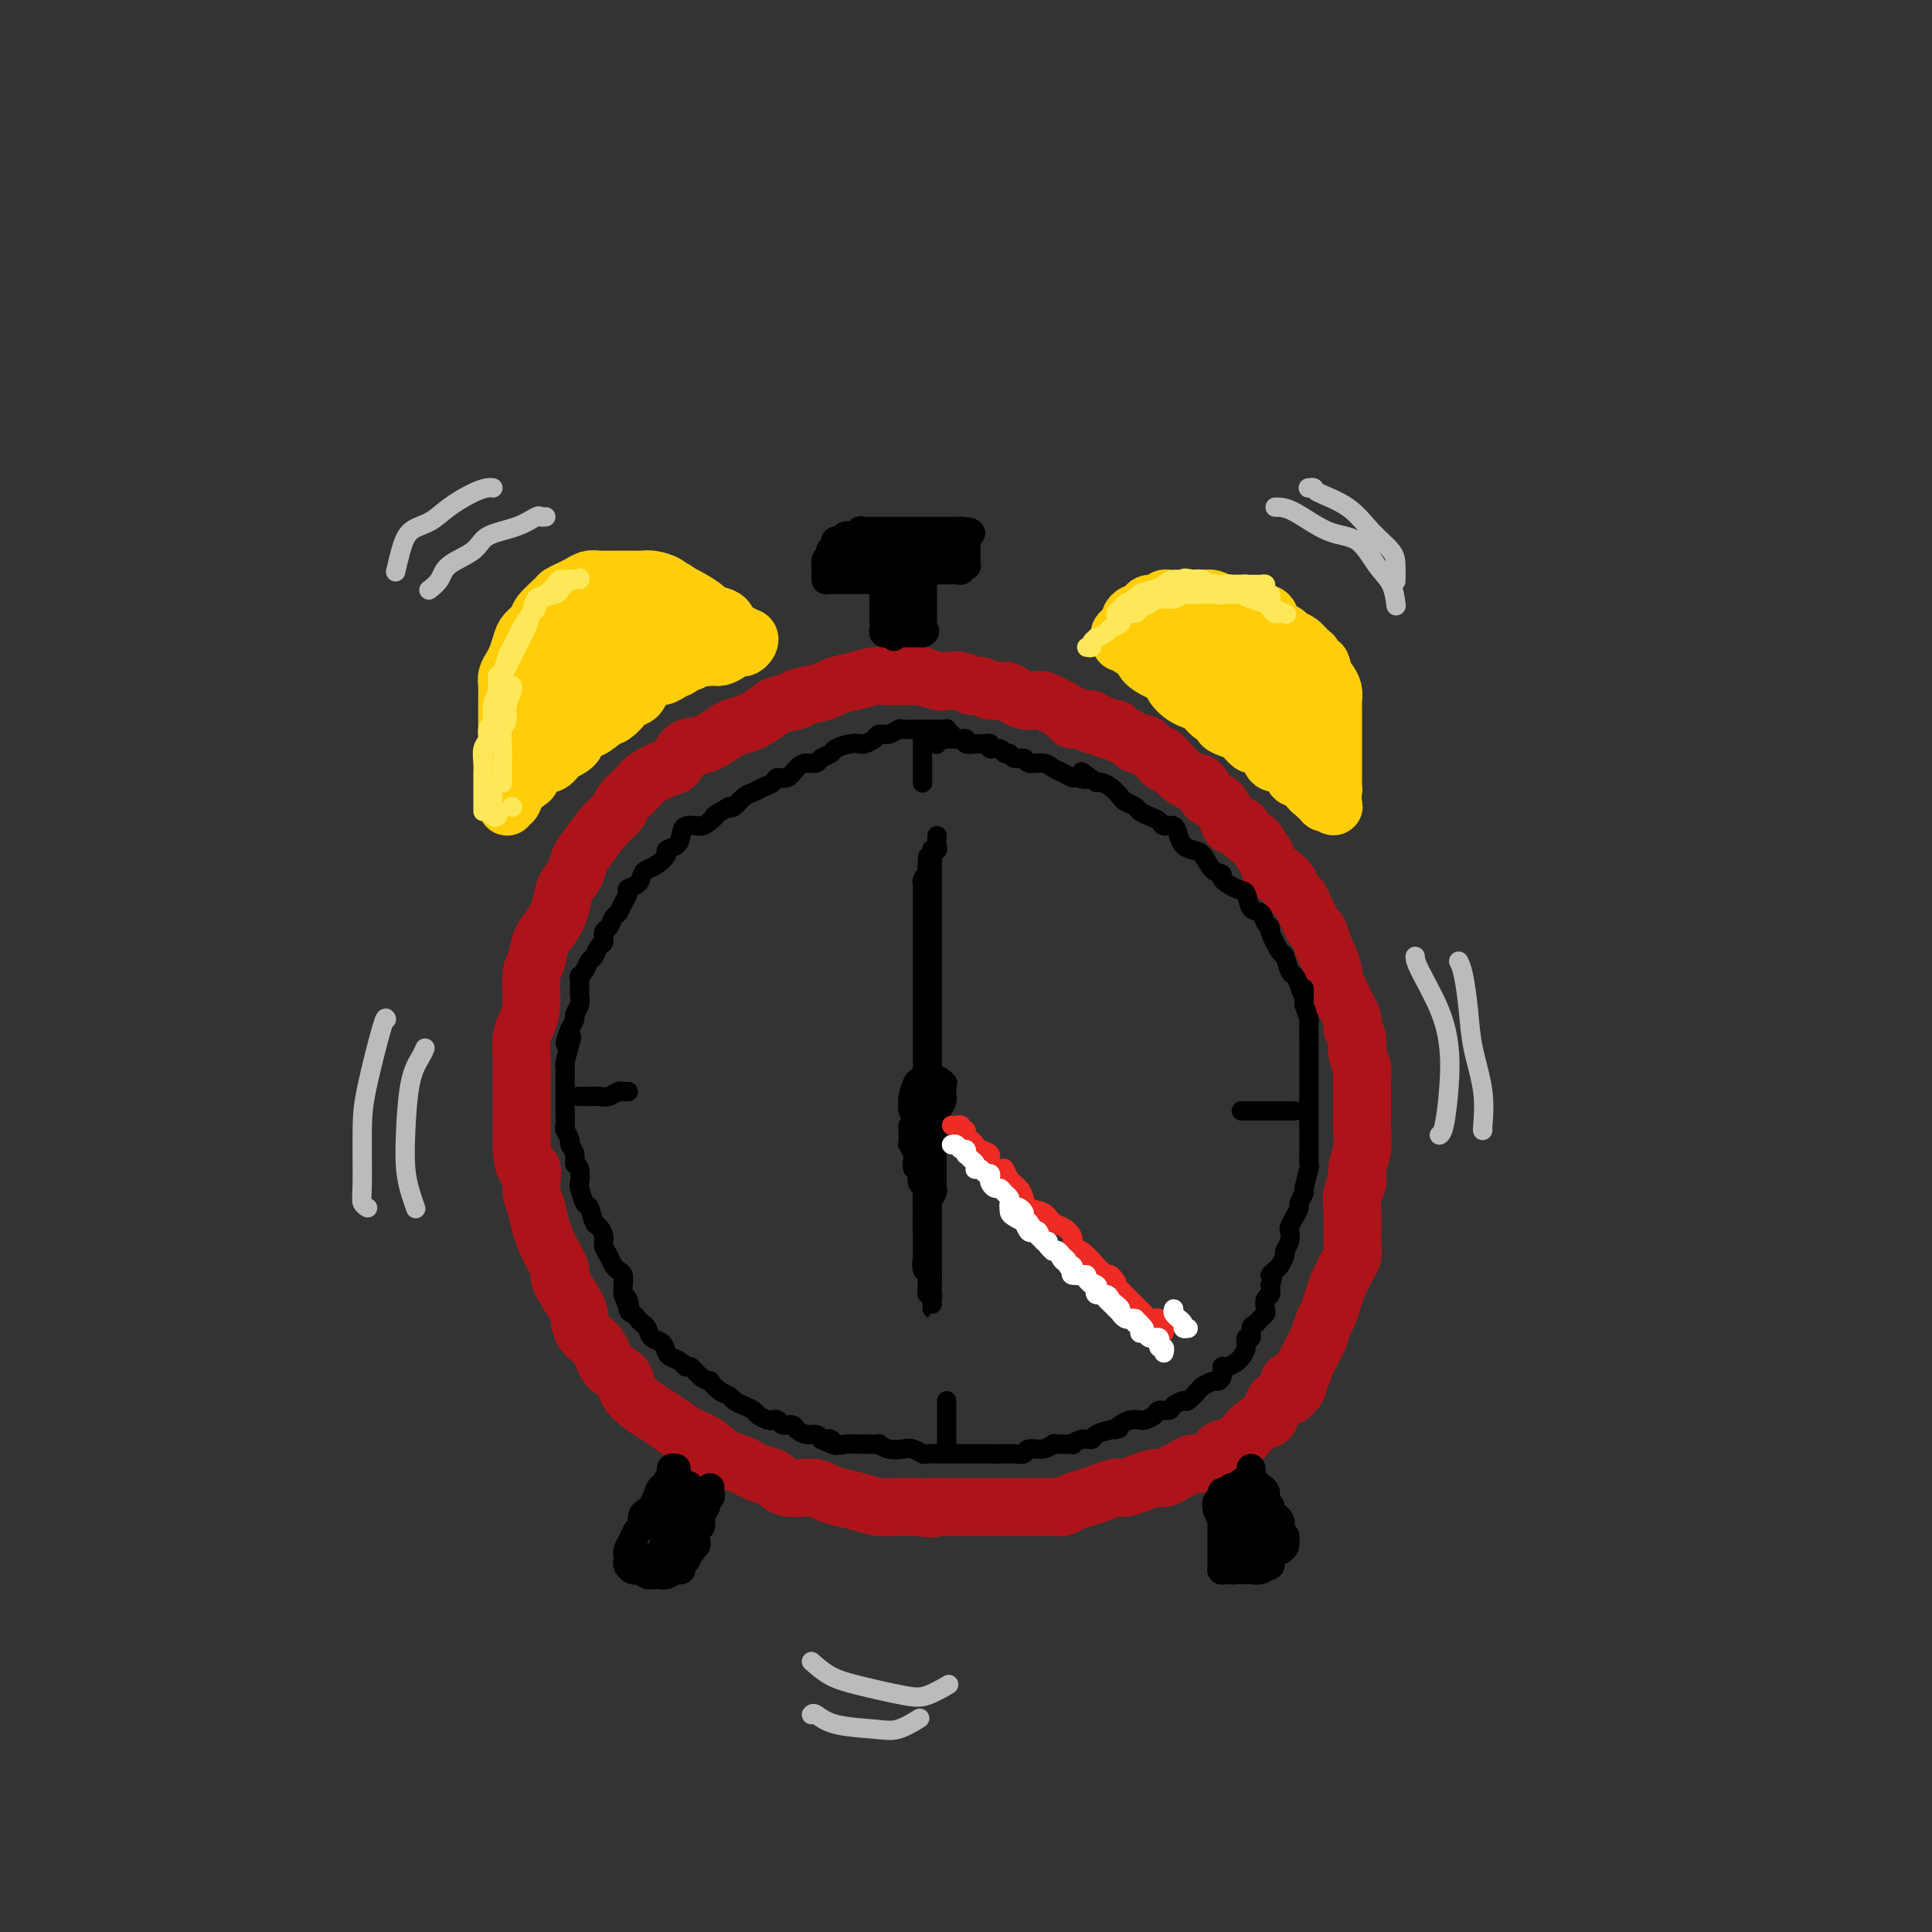<svg viewBox='0 0 400 400' version='1.1' xmlns='http://www.w3.org/2000/svg' xmlns:xlink='http://www.w3.org/1999/xlink'><rect x="0" y="0" width="400" height="400" fill="#333333" stroke="none"/><g fill='none' stroke='rgb(173,20,25)' stroke-width='12' stroke-linecap='round' stroke-linejoin='round'><path d='M222,148c-0.374,0.081 -0.747,0.162 -1,0c-0.253,-0.162 -0.385,-0.565 -1,-1c-0.615,-0.435 -1.712,-0.900 -2,-1c-0.288,-0.100 0.232,0.167 0,0c-0.232,-0.167 -1.216,-0.767 -2,-1c-0.784,-0.233 -1.369,-0.100 -2,0c-0.631,0.100 -1.310,0.166 -2,0c-0.690,-0.166 -1.393,-0.565 -2,-1c-0.607,-0.435 -1.120,-0.905 -2,-1c-0.880,-0.095 -2.127,0.184 -3,0c-0.873,-0.184 -1.373,-0.833 -2,-1c-0.627,-0.167 -1.380,0.148 -2,0c-0.620,-0.148 -1.106,-0.758 -2,-1c-0.894,-0.242 -2.196,-0.118 -3,0c-0.804,0.118 -1.111,0.228 -2,0c-0.889,-0.228 -2.362,-0.794 -3,-1c-0.638,-0.206 -0.441,-0.052 -1,0c-0.559,0.052 -1.873,0.003 -3,0c-1.127,-0.003 -2.068,0.041 -3,0c-0.932,-0.041 -1.855,-0.166 -3,0c-1.145,0.166 -2.513,0.622 -4,1c-1.487,0.378 -3.093,0.679 -4,1c-0.907,0.321 -1.116,0.663 -2,1c-0.884,0.337 -2.442,0.668 -4,1'/><path d='M167,144c-3.957,0.809 -1.848,0.830 -2,1c-0.152,0.170 -2.564,0.487 -4,1c-1.436,0.513 -1.897,1.220 -3,2c-1.103,0.780 -2.848,1.631 -4,2c-1.152,0.369 -1.710,0.255 -3,1c-1.290,0.745 -3.312,2.349 -5,3c-1.688,0.651 -3.042,0.347 -4,1c-0.958,0.653 -1.522,2.262 -2,3c-0.478,0.738 -0.872,0.606 -2,1c-1.128,0.394 -2.991,1.315 -4,2c-1.009,0.685 -1.166,1.135 -2,2c-0.834,0.865 -2.346,2.146 -3,3c-0.654,0.854 -0.450,1.282 -1,2c-0.550,0.718 -1.853,1.728 -3,3c-1.147,1.272 -2.138,2.808 -3,4c-0.862,1.192 -1.596,2.042 -2,3c-0.404,0.958 -0.479,2.026 -1,3c-0.521,0.974 -1.487,1.854 -2,3c-0.513,1.146 -0.572,2.558 -1,4c-0.428,1.442 -1.224,2.913 -2,4c-0.776,1.087 -1.531,1.789 -2,3c-0.469,1.211 -0.651,2.931 -1,4c-0.349,1.069 -0.864,1.488 -1,3c-0.136,1.512 0.107,4.116 0,6c-0.107,1.884 -0.565,3.049 -1,4c-0.435,0.951 -0.849,1.689 -1,3c-0.151,1.311 -0.041,3.197 0,5c0.041,1.803 0.011,3.525 0,5c-0.011,1.475 -0.003,2.705 0,4c0.003,1.295 0.001,2.656 0,4c-0.001,1.344 -0.000,2.672 0,4'/><path d='M108,237c0.157,6.357 1.550,4.748 2,5c0.450,0.252 -0.043,2.365 0,4c0.043,1.635 0.622,2.791 1,4c0.378,1.209 0.557,2.470 1,4c0.443,1.530 1.152,3.329 2,5c0.848,1.671 1.836,3.213 2,4c0.164,0.787 -0.496,0.817 0,2c0.496,1.183 2.148,3.518 3,5c0.852,1.482 0.905,2.111 1,3c0.095,0.889 0.233,2.037 1,3c0.767,0.963 2.162,1.742 3,3c0.838,1.258 1.119,2.994 2,4c0.881,1.006 2.360,1.280 3,2c0.640,0.720 0.439,1.884 1,3c0.561,1.116 1.885,2.185 3,3c1.115,0.815 2.021,1.378 3,2c0.979,0.622 2.032,1.303 3,2c0.968,0.697 1.851,1.409 3,2c1.149,0.591 2.562,1.060 4,2c1.438,0.940 2.900,2.351 4,3c1.100,0.649 1.838,0.537 3,1c1.162,0.463 2.747,1.500 4,2c1.253,0.500 2.172,0.463 3,1c0.828,0.537 1.565,1.649 3,2c1.435,0.351 3.570,-0.060 5,0c1.430,0.060 2.157,0.590 3,1c0.843,0.410 1.803,0.698 3,1c1.197,0.302 2.630,0.617 4,1c1.370,0.383 2.677,0.834 4,1c1.323,0.166 2.664,0.047 4,0c1.336,-0.047 2.668,-0.024 4,0'/><path d='M190,312c4.733,0.619 3.066,0.166 3,0c-0.066,-0.166 1.469,-0.044 3,0c1.531,0.044 3.058,0.012 4,0c0.942,-0.012 1.300,-0.003 2,0c0.700,0.003 1.742,0.001 3,0c1.258,-0.001 2.732,0.001 4,0c1.268,-0.001 2.331,-0.003 3,0c0.669,0.003 0.945,0.012 2,0c1.055,-0.012 2.890,-0.044 4,0c1.110,0.044 1.495,0.166 2,0c0.505,-0.166 1.132,-0.618 2,-1c0.868,-0.382 1.979,-0.694 3,-1c1.021,-0.306 1.954,-0.608 3,-1c1.046,-0.392 2.205,-0.875 3,-1c0.795,-0.125 1.224,0.107 2,0c0.776,-0.107 1.898,-0.553 3,-1c1.102,-0.447 2.182,-0.895 3,-1c0.818,-0.105 1.372,0.131 2,0c0.628,-0.131 1.328,-0.630 2,-1c0.672,-0.370 1.316,-0.610 2,-1c0.684,-0.390 1.408,-0.930 2,-1c0.592,-0.070 1.050,0.329 2,0c0.950,-0.329 2.390,-1.387 3,-2c0.610,-0.613 0.391,-0.781 1,-1c0.609,-0.219 2.047,-0.491 3,-1c0.953,-0.509 1.420,-1.257 2,-2c0.580,-0.743 1.274,-1.481 2,-2c0.726,-0.519 1.483,-0.820 2,-1c0.517,-0.180 0.793,-0.241 1,-1c0.207,-0.759 0.345,-2.217 1,-3c0.655,-0.783 1.828,-0.892 3,-1'/><path d='M267,289c3.604,-3.120 0.615,-2.919 0,-3c-0.615,-0.081 1.145,-0.443 2,-1c0.855,-0.557 0.807,-1.308 1,-2c0.193,-0.692 0.629,-1.325 1,-2c0.371,-0.675 0.677,-1.391 1,-2c0.323,-0.609 0.664,-1.111 1,-2c0.336,-0.889 0.667,-2.163 1,-3c0.333,-0.837 0.666,-1.236 1,-2c0.334,-0.764 0.668,-1.895 1,-3c0.332,-1.105 0.663,-2.186 1,-3c0.337,-0.814 0.679,-1.362 1,-2c0.321,-0.638 0.622,-1.366 1,-2c0.378,-0.634 0.832,-1.175 1,-2c0.168,-0.825 0.049,-1.936 0,-3c-0.049,-1.064 -0.028,-2.083 0,-3c0.028,-0.917 0.064,-1.731 0,-3c-0.064,-1.269 -0.227,-2.991 0,-4c0.227,-1.009 0.846,-1.305 1,-2c0.154,-0.695 -0.155,-1.787 0,-3c0.155,-1.213 0.774,-2.545 1,-4c0.226,-1.455 0.060,-3.033 0,-4c-0.060,-0.967 -0.015,-1.322 0,-2c0.015,-0.678 -0.000,-1.679 0,-3c0.000,-1.321 0.015,-2.962 0,-4c-0.015,-1.038 -0.061,-1.472 0,-2c0.061,-0.528 0.228,-1.151 0,-2c-0.228,-0.849 -0.851,-1.924 -1,-3c-0.149,-1.076 0.177,-2.155 0,-3c-0.177,-0.845 -0.855,-1.458 -1,-2c-0.145,-0.542 0.244,-1.012 0,-2c-0.244,-0.988 -1.122,-2.494 -2,-4'/><path d='M278,207c-0.781,-2.441 -0.734,-1.545 -1,-2c-0.266,-0.455 -0.845,-2.262 -1,-3c-0.155,-0.738 0.113,-0.406 0,-1c-0.113,-0.594 -0.608,-2.112 -1,-3c-0.392,-0.888 -0.683,-1.144 -1,-2c-0.317,-0.856 -0.661,-2.312 -1,-3c-0.339,-0.688 -0.673,-0.608 -1,-1c-0.327,-0.392 -0.646,-1.255 -1,-2c-0.354,-0.745 -0.743,-1.370 -1,-2c-0.257,-0.630 -0.384,-1.265 -1,-2c-0.616,-0.735 -1.723,-1.571 -2,-2c-0.277,-0.429 0.277,-0.451 0,-1c-0.277,-0.549 -1.384,-1.623 -2,-2c-0.616,-0.377 -0.741,-0.055 -1,0c-0.259,0.055 -0.651,-0.155 -1,-1c-0.349,-0.845 -0.656,-2.325 -1,-3c-0.344,-0.675 -0.726,-0.543 -1,-1c-0.274,-0.457 -0.440,-1.501 -1,-2c-0.560,-0.499 -1.512,-0.452 -2,-1c-0.488,-0.548 -0.511,-1.691 -1,-2c-0.489,-0.309 -1.444,0.216 -2,0c-0.556,-0.216 -0.712,-1.175 -1,-2c-0.288,-0.825 -0.707,-1.517 -1,-2c-0.293,-0.483 -0.459,-0.755 -1,-1c-0.541,-0.245 -1.458,-0.461 -2,-1c-0.542,-0.539 -0.708,-1.401 -1,-2c-0.292,-0.599 -0.708,-0.934 -1,-1c-0.292,-0.066 -0.460,0.137 -1,0c-0.540,-0.137 -1.453,-0.614 -2,-1c-0.547,-0.386 -0.728,-0.682 -1,-1c-0.272,-0.318 -0.636,-0.659 -1,-1'/><path d='M243,159c-4.201,-4.416 -1.703,-1.957 -1,-1c0.703,0.957 -0.389,0.410 -1,0c-0.611,-0.410 -0.741,-0.685 -1,-1c-0.259,-0.315 -0.647,-0.672 -1,-1c-0.353,-0.328 -0.671,-0.626 -1,-1c-0.329,-0.374 -0.670,-0.822 -1,-1c-0.330,-0.178 -0.648,-0.085 -1,0c-0.352,0.085 -0.739,0.163 -1,0c-0.261,-0.163 -0.395,-0.565 -1,-1c-0.605,-0.435 -1.682,-0.901 -2,-1c-0.318,-0.099 0.122,0.171 0,0c-0.122,-0.171 -0.806,-0.782 -1,-1c-0.194,-0.218 0.102,-0.044 0,0c-0.102,0.044 -0.601,-0.041 -1,0c-0.399,0.041 -0.699,0.208 -1,0c-0.301,-0.208 -0.602,-0.792 -1,-1c-0.398,-0.208 -0.894,-0.042 -1,0c-0.106,0.042 0.179,-0.041 0,0c-0.179,0.041 -0.821,0.207 -1,0c-0.179,-0.207 0.106,-0.788 0,-1c-0.106,-0.212 -0.603,-0.057 -1,0c-0.397,0.057 -0.695,0.015 -1,0c-0.305,-0.015 -0.618,-0.004 -1,0c-0.382,0.004 -0.834,0.001 -1,0c-0.166,-0.001 -0.048,-0.000 0,0c0.048,0.000 0.024,0.000 0,0'/></g>
<g fill='none' stroke='rgb(0,0,0)' stroke-width='4' stroke-linecap='round' stroke-linejoin='round'><path d='M197,152c-0.416,0.113 -0.832,0.226 -1,0c-0.168,-0.226 -0.086,-0.793 0,-1c0.086,-0.207 0.178,-0.056 0,0c-0.178,0.056 -0.626,0.015 -1,0c-0.374,-0.015 -0.673,-0.004 -1,0c-0.327,0.004 -0.682,0.001 -1,0c-0.318,-0.001 -0.600,0.000 -1,0c-0.400,-0.000 -0.918,-0.001 -1,0c-0.082,0.001 0.274,0.004 0,0c-0.274,-0.004 -1.177,-0.016 -2,0c-0.823,0.016 -1.567,0.060 -2,0c-0.433,-0.060 -0.554,-0.222 -1,0c-0.446,0.222 -1.218,0.830 -2,1c-0.782,0.170 -1.573,-0.099 -2,0c-0.427,0.099 -0.489,0.565 -1,1c-0.511,0.435 -1.470,0.837 -2,1c-0.530,0.163 -0.632,0.085 -1,0c-0.368,-0.085 -1.001,-0.176 -2,0c-0.999,0.176 -2.365,0.621 -3,1c-0.635,0.379 -0.540,0.692 -1,1c-0.460,0.308 -1.474,0.612 -2,1c-0.526,0.388 -0.565,0.860 -1,1c-0.435,0.140 -1.268,-0.050 -2,0c-0.732,0.050 -1.365,0.342 -2,1c-0.635,0.658 -1.272,1.682 -2,2c-0.728,0.318 -1.546,-0.071 -2,0c-0.454,0.071 -0.545,0.601 -1,1c-0.455,0.399 -1.274,0.668 -2,1c-0.726,0.332 -1.360,0.728 -2,1c-0.640,0.272 -1.288,0.419 -2,1c-0.712,0.581 -1.489,1.594 -2,2c-0.511,0.406 -0.755,0.203 -1,0'/><path d='M151,167c-4.043,2.267 -3.149,1.934 -3,2c0.149,0.066 -0.445,0.532 -1,1c-0.555,0.468 -1.071,0.938 -2,1c-0.929,0.062 -2.272,-0.283 -3,0c-0.728,0.283 -0.842,1.193 -1,2c-0.158,0.807 -0.361,1.512 -1,2c-0.639,0.488 -1.716,0.760 -2,1c-0.284,0.240 0.223,0.449 0,1c-0.223,0.551 -1.178,1.443 -2,2c-0.822,0.557 -1.512,0.778 -2,1c-0.488,0.222 -0.775,0.443 -1,1c-0.225,0.557 -0.389,1.449 -1,2c-0.611,0.551 -1.669,0.762 -2,1c-0.331,0.238 0.066,0.501 0,1c-0.066,0.499 -0.596,1.232 -1,2c-0.404,0.768 -0.682,1.572 -1,2c-0.318,0.428 -0.677,0.481 -1,1c-0.323,0.519 -0.611,1.505 -1,2c-0.389,0.495 -0.878,0.499 -1,1c-0.122,0.501 0.122,1.500 0,2c-0.122,0.500 -0.611,0.502 -1,1c-0.389,0.498 -0.679,1.494 -1,2c-0.321,0.506 -0.675,0.524 -1,1c-0.325,0.476 -0.622,1.412 -1,2c-0.378,0.588 -0.837,0.830 -1,1c-0.163,0.170 -0.029,0.268 0,1c0.029,0.732 -0.048,2.097 0,3c0.048,0.903 0.219,1.345 0,2c-0.219,0.655 -0.828,1.522 -1,2c-0.172,0.478 0.094,0.565 0,1c-0.094,0.435 -0.547,1.217 -1,2'/><path d='M118,213c-1.873,4.940 -0.554,2.790 0,2c0.554,-0.790 0.345,-0.219 0,1c-0.345,1.219 -0.824,3.085 -1,4c-0.176,0.915 -0.047,0.879 0,1c0.047,0.121 0.013,0.399 0,1c-0.013,0.601 -0.003,1.525 0,2c0.003,0.475 0.001,0.502 0,1c-0.001,0.498 -0.001,1.466 0,2c0.001,0.534 0.004,0.633 0,1c-0.004,0.367 -0.016,1.001 0,2c0.016,0.999 0.061,2.364 0,3c-0.061,0.636 -0.228,0.542 0,1c0.228,0.458 0.849,1.468 1,2c0.151,0.532 -0.170,0.584 0,1c0.170,0.416 0.829,1.194 1,2c0.171,0.806 -0.147,1.639 0,2c0.147,0.361 0.760,0.252 1,1c0.240,0.748 0.106,2.355 0,3c-0.106,0.645 -0.183,0.329 0,1c0.183,0.671 0.627,2.329 1,3c0.373,0.671 0.673,0.354 1,1c0.327,0.646 0.679,2.256 1,3c0.321,0.744 0.611,0.623 1,1c0.389,0.377 0.878,1.253 1,2c0.122,0.747 -0.121,1.365 0,2c0.121,0.635 0.607,1.286 1,2c0.393,0.714 0.694,1.490 1,2c0.306,0.510 0.618,0.755 1,1c0.382,0.245 0.834,0.489 1,1c0.166,0.511 0.048,1.289 0,2c-0.048,0.711 -0.024,1.356 0,2'/><path d='M129,268c2.096,5.533 1.335,1.864 1,1c-0.335,-0.864 -0.244,1.077 0,2c0.244,0.923 0.642,0.829 1,1c0.358,0.171 0.677,0.608 1,1c0.323,0.392 0.650,0.739 1,1c0.350,0.261 0.723,0.437 1,1c0.277,0.563 0.459,1.512 1,2c0.541,0.488 1.440,0.513 2,1c0.560,0.487 0.779,1.435 1,2c0.221,0.565 0.443,0.746 1,1c0.557,0.254 1.450,0.580 2,1c0.550,0.420 0.759,0.934 1,1c0.241,0.066 0.515,-0.315 1,0c0.485,0.315 1.180,1.327 2,2c0.820,0.673 1.763,1.006 2,1c0.237,-0.006 -0.232,-0.353 0,0c0.232,0.353 1.165,1.404 2,2c0.835,0.596 1.570,0.737 2,1c0.430,0.263 0.553,0.649 1,1c0.447,0.351 1.219,0.669 2,1c0.781,0.331 1.572,0.676 2,1c0.428,0.324 0.495,0.627 1,1c0.505,0.373 1.449,0.817 2,1c0.551,0.183 0.710,0.104 1,0c0.290,-0.104 0.710,-0.234 1,0c0.290,0.234 0.448,0.833 1,1c0.552,0.167 1.496,-0.096 2,0c0.504,0.096 0.568,0.552 1,1c0.432,0.448 1.232,0.890 2,1c0.768,0.110 1.505,-0.111 2,0c0.495,0.111 0.747,0.556 1,1'/><path d='M170,298c5.209,2.569 2.732,0.492 2,0c-0.732,-0.492 0.281,0.600 1,1c0.719,0.400 1.144,0.106 2,0c0.856,-0.106 2.143,-0.025 3,0c0.857,0.025 1.283,-0.007 2,0c0.717,0.007 1.725,0.053 2,0c0.275,-0.053 -0.182,-0.207 0,0c0.182,0.207 1.001,0.773 2,1c0.999,0.227 2.176,0.113 3,0c0.824,-0.113 1.295,-0.227 2,0c0.705,0.227 1.645,0.793 2,1c0.355,0.207 0.126,0.056 1,0c0.874,-0.056 2.849,-0.015 4,0c1.151,0.015 1.476,0.004 2,0c0.524,-0.004 1.246,-0.001 2,0c0.754,0.001 1.538,-0.000 2,0c0.462,0.000 0.600,0.001 1,0c0.400,-0.001 1.061,-0.004 2,0c0.939,0.004 2.156,0.016 3,0c0.844,-0.016 1.316,-0.061 2,0c0.684,0.061 1.581,0.227 2,0c0.419,-0.227 0.359,-0.846 1,-1c0.641,-0.154 1.985,0.156 3,0c1.015,-0.156 1.703,-0.778 2,-1c0.297,-0.222 0.202,-0.045 1,0c0.798,0.045 2.488,-0.044 3,0c0.512,0.044 -0.156,0.219 0,0c0.156,-0.219 1.135,-0.832 2,-1c0.865,-0.168 1.618,0.109 2,0c0.382,-0.109 0.395,-0.602 1,-1c0.605,-0.398 1.803,-0.699 3,-1'/><path d='M230,296c2.975,-0.729 1.412,-0.051 1,0c-0.412,0.051 0.327,-0.525 1,-1c0.673,-0.475 1.278,-0.849 2,-1c0.722,-0.151 1.559,-0.078 2,0c0.441,0.078 0.484,0.162 1,0c0.516,-0.162 1.504,-0.569 2,-1c0.496,-0.431 0.499,-0.884 1,-1c0.501,-0.116 1.500,0.106 2,0c0.500,-0.106 0.500,-0.539 1,-1c0.500,-0.461 1.500,-0.951 2,-1c0.500,-0.049 0.501,0.341 1,0c0.499,-0.341 1.497,-1.414 2,-2c0.503,-0.586 0.513,-0.687 1,-1c0.487,-0.313 1.453,-0.840 2,-1c0.547,-0.160 0.675,0.045 1,0c0.325,-0.045 0.846,-0.340 1,-1c0.154,-0.660 -0.060,-1.685 0,-2c0.060,-0.315 0.393,0.079 1,0c0.607,-0.079 1.487,-0.632 2,-1c0.513,-0.368 0.658,-0.550 1,-1c0.342,-0.450 0.879,-1.167 1,-2c0.121,-0.833 -0.175,-1.781 0,-2c0.175,-0.219 0.821,0.292 1,0c0.179,-0.292 -0.109,-1.387 0,-2c0.109,-0.613 0.617,-0.746 1,-1c0.383,-0.254 0.642,-0.631 1,-1c0.358,-0.369 0.814,-0.732 1,-1c0.186,-0.268 0.101,-0.443 0,-1c-0.101,-0.557 -0.220,-1.496 0,-2c0.220,-0.504 0.777,-0.573 1,-1c0.223,-0.427 0.111,-1.214 0,-2'/><path d='M263,266c1.034,-2.876 0.118,-2.065 0,-2c-0.118,0.065 0.560,-0.615 1,-1c0.440,-0.385 0.640,-0.474 1,-1c0.360,-0.526 0.880,-1.488 1,-2c0.120,-0.512 -0.161,-0.574 0,-1c0.161,-0.426 0.765,-1.218 1,-2c0.235,-0.782 0.100,-1.556 0,-2c-0.100,-0.444 -0.166,-0.557 0,-1c0.166,-0.443 0.565,-1.215 1,-2c0.435,-0.785 0.905,-1.584 1,-2c0.095,-0.416 -0.185,-0.450 0,-1c0.185,-0.550 0.834,-1.617 1,-2c0.166,-0.383 -0.152,-0.080 0,-1c0.152,-0.920 0.773,-3.061 1,-4c0.227,-0.939 0.061,-0.676 0,-1c-0.061,-0.324 -0.016,-1.236 0,-2c0.016,-0.764 0.004,-1.381 0,-2c-0.004,-0.619 -0.001,-1.240 0,-2c0.001,-0.760 0.000,-1.659 0,-2c-0.000,-0.341 -0.000,-0.123 0,-1c0.000,-0.877 0.000,-2.849 0,-4c-0.000,-1.151 -0.000,-1.481 0,-2c0.000,-0.519 -0.000,-1.229 0,-2c0.000,-0.771 0.000,-1.605 0,-2c-0.000,-0.395 -0.000,-0.351 0,-1c0.000,-0.649 0.001,-1.989 0,-3c-0.001,-1.011 -0.003,-1.691 0,-2c0.003,-0.309 0.011,-0.248 0,-1c-0.011,-0.752 -0.041,-2.318 0,-3c0.041,-0.682 0.155,-0.481 0,-1c-0.155,-0.519 -0.577,-1.760 -1,-3'/><path d='M270,208c-0.107,-5.623 0.126,-2.681 0,-2c-0.126,0.681 -0.610,-0.900 -1,-2c-0.390,-1.100 -0.687,-1.721 -1,-2c-0.313,-0.279 -0.643,-0.218 -1,-1c-0.357,-0.782 -0.740,-2.408 -1,-3c-0.260,-0.592 -0.397,-0.152 -1,-1c-0.603,-0.848 -1.671,-2.985 -2,-4c-0.329,-1.015 0.081,-0.910 0,-1c-0.081,-0.090 -0.653,-0.376 -1,-1c-0.347,-0.624 -0.469,-1.585 -1,-2c-0.531,-0.415 -1.472,-0.283 -2,-1c-0.528,-0.717 -0.645,-2.284 -1,-3c-0.355,-0.716 -0.949,-0.580 -2,-1c-1.051,-0.420 -2.561,-1.394 -3,-2c-0.439,-0.606 0.191,-0.844 0,-1c-0.191,-0.156 -1.203,-0.229 -2,-1c-0.797,-0.771 -1.378,-2.239 -2,-3c-0.622,-0.761 -1.284,-0.816 -2,-1c-0.716,-0.184 -1.487,-0.497 -2,-1c-0.513,-0.503 -0.770,-1.195 -1,-2c-0.230,-0.805 -0.433,-1.721 -1,-2c-0.567,-0.279 -1.499,0.080 -2,0c-0.501,-0.080 -0.572,-0.599 -1,-1c-0.428,-0.401 -1.213,-0.684 -2,-1c-0.787,-0.316 -1.576,-0.666 -2,-1c-0.424,-0.334 -0.485,-0.654 -1,-1c-0.515,-0.346 -1.486,-0.720 -2,-1c-0.514,-0.280 -0.571,-0.467 -1,-1c-0.429,-0.533 -1.231,-1.413 -2,-2c-0.769,-0.587 -1.505,-0.882 -2,-1c-0.495,-0.118 -0.747,-0.059 -1,0'/><path d='M227,162c-5.137,-3.781 -2.479,-1.734 -2,-1c0.479,0.734 -1.221,0.154 -2,0c-0.779,-0.154 -0.636,0.117 -1,0c-0.364,-0.117 -1.234,-0.624 -2,-1c-0.766,-0.376 -1.427,-0.621 -2,-1c-0.573,-0.379 -1.056,-0.890 -2,-1c-0.944,-0.110 -2.347,0.182 -3,0c-0.653,-0.182 -0.555,-0.837 -1,-1c-0.445,-0.163 -1.433,0.168 -2,0c-0.567,-0.168 -0.711,-0.833 -1,-1c-0.289,-0.167 -0.721,0.166 -1,0c-0.279,-0.166 -0.403,-0.829 -1,-1c-0.597,-0.171 -1.667,0.150 -2,0c-0.333,-0.150 0.071,-0.773 0,-1c-0.071,-0.227 -0.615,-0.060 -1,0c-0.385,0.060 -0.610,0.012 -1,0c-0.390,-0.012 -0.945,0.011 -1,0c-0.055,-0.011 0.388,-0.055 0,0c-0.388,0.055 -1.609,0.211 -2,0c-0.391,-0.211 0.049,-0.789 0,-1c-0.049,-0.211 -0.587,-0.056 -1,0c-0.413,0.056 -0.702,0.014 -1,0c-0.298,-0.014 -0.605,-0.000 -1,0c-0.395,0.000 -0.876,-0.014 -1,0c-0.124,0.014 0.111,0.055 0,0c-0.111,-0.055 -0.568,-0.207 -1,0c-0.432,0.207 -0.838,0.773 -1,1c-0.162,0.227 -0.081,0.113 0,0'/></g>
<g fill='none' stroke='rgb(0,0,0)' stroke-width='6' stroke-linecap='round' stroke-linejoin='round'><path d='M140,304c-0.455,-0.062 -0.909,-0.123 -1,0c-0.091,0.123 0.183,0.431 0,1c-0.183,0.569 -0.823,1.399 -1,2c-0.177,0.601 0.107,0.973 0,1c-0.107,0.027 -0.607,-0.292 -1,0c-0.393,0.292 -0.679,1.196 -1,2c-0.321,0.804 -0.678,1.510 -1,2c-0.322,0.490 -0.611,0.764 -1,1c-0.389,0.236 -0.879,0.434 -1,1c-0.121,0.566 0.125,1.499 0,2c-0.125,0.501 -0.622,0.568 -1,1c-0.378,0.432 -0.638,1.229 -1,2c-0.362,0.771 -0.826,1.517 -1,2c-0.174,0.483 -0.058,0.704 0,1c0.058,0.296 0.057,0.667 0,1c-0.057,0.333 -0.171,0.629 0,1c0.171,0.371 0.626,0.817 1,1c0.374,0.183 0.666,0.103 1,0c0.334,-0.103 0.709,-0.228 1,0c0.291,0.228 0.499,0.808 1,1c0.501,0.192 1.296,-0.004 2,0c0.704,0.004 1.317,0.208 2,0c0.683,-0.208 1.437,-0.829 2,-1c0.563,-0.171 0.934,0.109 1,0c0.066,-0.109 -0.175,-0.606 0,-1c0.175,-0.394 0.764,-0.684 1,-1c0.236,-0.316 0.118,-0.658 0,-1'/><path d='M142,322c1.405,-0.793 0.916,-0.776 1,-1c0.084,-0.224 0.740,-0.690 1,-1c0.260,-0.310 0.122,-0.466 0,-1c-0.122,-0.534 -0.230,-1.448 0,-2c0.230,-0.552 0.797,-0.744 1,-1c0.203,-0.256 0.040,-0.575 0,-1c-0.040,-0.425 0.041,-0.954 0,-1c-0.041,-0.046 -0.203,0.391 0,0c0.203,-0.391 0.772,-1.610 1,-2c0.228,-0.390 0.114,0.049 0,0c-0.114,-0.049 -0.227,-0.588 0,-1c0.227,-0.412 0.793,-0.698 1,-1c0.207,-0.302 0.056,-0.620 0,-1c-0.056,-0.380 -0.016,-0.823 0,-1c0.016,-0.177 0.008,-0.089 0,0'/><path d='M140,309c-0.024,0.269 -0.048,0.538 0,1c0.048,0.462 0.167,1.118 0,2c-0.167,0.882 -0.619,1.990 -1,3c-0.381,1.010 -0.690,1.922 -1,3c-0.310,1.078 -0.620,2.324 -1,3c-0.380,0.676 -0.831,0.784 -1,1c-0.169,0.216 -0.058,0.542 0,1c0.058,0.458 0.061,1.049 0,1c-0.061,-0.049 -0.185,-0.737 0,-1c0.185,-0.263 0.680,-0.102 1,-1c0.320,-0.898 0.464,-2.857 1,-4c0.536,-1.143 1.464,-1.472 2,-2c0.536,-0.528 0.679,-1.254 1,-2c0.321,-0.746 0.818,-1.511 1,-2c0.182,-0.489 0.049,-0.703 0,-1c-0.049,-0.297 -0.013,-0.678 0,-1c0.013,-0.322 0.004,-0.587 0,-1c-0.004,-0.413 -0.001,-0.975 0,-1c0.001,-0.025 0.001,0.488 0,1'/><path d='M142,309c1.000,-2.500 0.500,-1.250 0,0'/><path d='M259,304c0.025,0.333 0.049,0.665 0,1c-0.049,0.335 -0.172,0.671 0,1c0.172,0.329 0.638,0.650 1,1c0.362,0.350 0.618,0.728 1,1c0.382,0.272 0.890,0.436 1,1c0.110,0.564 -0.177,1.527 0,2c0.177,0.473 0.818,0.455 1,1c0.182,0.545 -0.096,1.651 0,2c0.096,0.349 0.565,-0.061 1,0c0.435,0.061 0.834,0.594 1,1c0.166,0.406 0.098,0.686 0,1c-0.098,0.314 -0.225,0.662 0,1c0.225,0.338 0.804,0.664 1,1c0.196,0.336 0.010,0.680 0,1c-0.010,0.320 0.156,0.615 0,1c-0.156,0.385 -0.634,0.860 -1,1c-0.366,0.140 -0.619,-0.055 -1,0c-0.381,0.055 -0.889,0.358 -1,1c-0.111,0.642 0.174,1.622 0,2c-0.174,0.378 -0.807,0.154 -1,0c-0.193,-0.154 0.054,-0.237 0,0c-0.054,0.237 -0.410,0.796 -1,1c-0.590,0.204 -1.415,0.055 -2,0c-0.585,-0.055 -0.930,-0.015 -1,0c-0.070,0.015 0.135,0.004 0,0c-0.135,-0.004 -0.610,-0.001 -1,0c-0.390,0.001 -0.695,0.001 -1,0'/><path d='M256,325c-1.265,0.154 -0.927,0.038 -1,0c-0.073,-0.038 -0.555,0.002 -1,0c-0.445,-0.002 -0.851,-0.046 -1,0c-0.149,0.046 -0.040,0.181 0,0c0.040,-0.181 0.011,-0.679 0,-1c-0.011,-0.321 -0.003,-0.466 0,-1c0.003,-0.534 0.001,-1.458 0,-2c-0.001,-0.542 -0.000,-0.703 0,-1c0.000,-0.297 -0.000,-0.728 0,-1c0.000,-0.272 0.001,-0.383 0,-1c-0.001,-0.617 -0.005,-1.739 0,-2c0.005,-0.261 0.019,0.340 0,0c-0.019,-0.340 -0.071,-1.622 0,-2c0.071,-0.378 0.267,0.146 0,0c-0.267,-0.146 -0.995,-0.962 -1,-1c-0.005,-0.038 0.713,0.704 1,1c0.287,0.296 0.144,0.148 0,0'/><path d='M257,310c-0.000,-0.497 -0.000,-0.995 0,-1c0.000,-0.005 0.000,0.482 0,1c-0.000,0.518 -0.001,1.067 0,2c0.001,0.933 0.004,2.249 0,3c-0.004,0.751 -0.015,0.938 0,2c0.015,1.062 0.057,2.998 0,4c-0.057,1.002 -0.211,1.068 0,1c0.211,-0.068 0.789,-0.270 1,0c0.211,0.270 0.056,1.012 0,1c-0.056,-0.012 -0.014,-0.776 0,-1c0.014,-0.224 0.001,0.094 0,-1c-0.001,-1.094 0.011,-3.600 0,-5c-0.011,-1.400 -0.044,-1.693 0,-2c0.044,-0.307 0.166,-0.627 0,-1c-0.166,-0.373 -0.620,-0.798 -1,-1c-0.380,-0.202 -0.687,-0.181 -1,0c-0.313,0.181 -0.631,0.521 -1,1c-0.369,0.479 -0.788,1.095 -1,2c-0.212,0.905 -0.215,2.098 0,3c0.215,0.902 0.650,1.513 1,2c0.350,0.487 0.615,0.850 1,1c0.385,0.150 0.888,0.086 1,0c0.112,-0.086 -0.169,-0.194 0,0c0.169,0.194 0.789,0.690 1,0c0.211,-0.690 0.014,-2.566 0,-4c-0.014,-1.434 0.154,-2.426 0,-3c-0.154,-0.574 -0.629,-0.731 -1,-1c-0.371,-0.269 -0.638,-0.649 -1,-1c-0.362,-0.351 -0.818,-0.672 -1,-1c-0.182,-0.328 -0.091,-0.664 0,-1'/><path d='M255,310c-0.475,-1.706 -0.664,-0.472 -1,0c-0.336,0.472 -0.821,0.183 -1,0c-0.179,-0.183 -0.052,-0.258 0,0c0.052,0.258 0.028,0.851 0,1c-0.028,0.149 -0.059,-0.146 0,0c0.059,0.146 0.208,0.732 0,1c-0.208,0.268 -0.774,0.220 -1,0c-0.226,-0.220 -0.113,-0.610 0,-1'/><path d='M252,311c-0.237,0.220 0.671,0.269 1,0c0.329,-0.269 0.078,-0.856 0,-1c-0.078,-0.144 0.017,0.154 0,0c-0.017,-0.154 -0.145,-0.759 0,-1c0.145,-0.241 0.563,-0.117 1,0c0.437,0.117 0.891,0.227 1,0c0.109,-0.227 -0.129,-0.790 0,-1c0.129,-0.210 0.623,-0.068 1,0c0.377,0.068 0.637,0.063 1,0c0.363,-0.063 0.829,-0.183 1,0c0.171,0.183 0.046,0.669 0,1c-0.046,0.331 -0.013,0.508 0,1c0.013,0.492 0.007,1.298 0,2c-0.007,0.702 -0.016,1.301 0,2c0.016,0.699 0.057,1.497 0,2c-0.057,0.503 -0.211,0.712 0,1c0.211,0.288 0.788,0.654 1,1c0.212,0.346 0.061,0.670 0,1c-0.061,0.330 -0.030,0.665 0,1'/><path d='M259,320c0.471,1.839 0.648,0.437 1,0c0.352,-0.437 0.879,0.090 1,0c0.121,-0.090 -0.164,-0.798 0,-1c0.164,-0.202 0.776,0.101 1,0c0.224,-0.101 0.060,-0.605 0,-1c-0.060,-0.395 -0.015,-0.680 0,-1c0.015,-0.320 0.001,-0.674 0,-1c-0.001,-0.326 0.011,-0.623 0,-1c-0.011,-0.377 -0.045,-0.833 0,-1c0.045,-0.167 0.170,-0.045 0,0c-0.170,0.045 -0.633,0.012 -1,0c-0.367,-0.012 -0.637,-0.003 -1,0c-0.363,0.003 -0.818,0.001 -1,0c-0.182,-0.001 -0.091,-0.000 0,0'/><path d='M254,310c-0.081,-0.312 -0.162,-0.623 0,-1c0.162,-0.377 0.565,-0.819 1,-1c0.435,-0.181 0.900,-0.100 1,0c0.100,0.100 -0.165,0.219 0,0c0.165,-0.219 0.762,-0.777 1,-1c0.238,-0.223 0.119,-0.112 0,0'/><path d='M183,121c0.000,0.305 0.000,0.610 0,1c-0.000,0.390 -0.000,0.864 0,1c0.000,0.136 0.000,-0.066 0,0c-0.000,0.066 -0.000,0.399 0,1c0.000,0.601 0.000,1.470 0,2c-0.000,0.530 -0.001,0.720 0,1c0.001,0.280 0.003,0.649 0,1c-0.003,0.351 -0.012,0.682 0,1c0.012,0.318 0.044,0.621 0,1c-0.044,0.379 -0.166,0.833 0,1c0.166,0.167 0.619,0.048 1,0c0.381,-0.048 0.691,-0.024 1,0'/><path d='M185,131c0.266,1.547 -0.069,0.415 0,0c0.069,-0.415 0.543,-0.111 1,0c0.457,0.111 0.896,0.030 1,0c0.104,-0.030 -0.126,-0.008 0,0c0.126,0.008 0.608,0.002 1,0c0.392,-0.002 0.693,-0.001 1,0c0.307,0.001 0.621,0.000 1,0c0.379,-0.000 0.823,-0.000 1,0c0.177,0.000 0.089,0.000 0,0'/><path d='M191,131c0.928,-0.177 0.249,-0.621 0,-1c-0.249,-0.379 -0.067,-0.693 0,-1c0.067,-0.307 0.018,-0.607 0,-1c-0.018,-0.393 -0.005,-0.878 0,-1c0.005,-0.122 0.001,0.121 0,0c-0.001,-0.121 -0.000,-0.606 0,-1c0.000,-0.394 0.000,-0.697 0,-1c-0.000,-0.303 0.000,-0.606 0,-1c-0.000,-0.394 -0.000,-0.880 0,-1c0.000,-0.120 0.001,0.125 0,0c-0.001,-0.125 -0.003,-0.622 0,-1c0.003,-0.378 0.011,-0.637 0,-1c-0.011,-0.363 -0.041,-0.828 0,-1c0.041,-0.172 0.155,-0.049 0,0c-0.155,0.049 -0.577,0.025 -1,0'/><path d='M190,120c-0.338,-1.702 -0.682,-0.456 -1,0c-0.318,0.456 -0.610,0.122 -1,0c-0.390,-0.122 -0.879,-0.033 -1,0c-0.121,0.033 0.125,0.009 0,0c-0.125,-0.009 -0.621,-0.002 -1,0c-0.379,0.002 -0.640,0.001 -1,0c-0.360,-0.001 -0.817,-0.000 -1,0c-0.183,0.000 -0.091,0.000 0,0'/><path d='M187,119c0.089,-0.008 0.179,-0.016 0,0c-0.179,0.016 -0.626,0.057 -1,0c-0.374,-0.057 -0.675,-0.211 -1,0c-0.325,0.211 -0.675,0.789 -1,1c-0.325,0.211 -0.626,0.057 -1,0c-0.374,-0.057 -0.821,-0.015 -1,0c-0.179,0.015 -0.089,0.004 0,0c0.089,-0.004 0.178,-0.001 0,0c-0.178,0.001 -0.621,0.000 -1,0c-0.379,-0.000 -0.693,-0.000 -1,0c-0.307,0.000 -0.606,0.000 -1,0c-0.394,-0.000 -0.883,-0.000 -1,0c-0.117,0.000 0.136,0.000 0,0c-0.136,-0.000 -0.663,0.000 -1,0c-0.337,-0.000 -0.485,-0.000 -1,0c-0.515,0.000 -1.396,0.000 -2,0c-0.604,-0.000 -0.932,-0.000 -1,0c-0.068,0.000 0.126,0.001 0,0c-0.126,-0.001 -0.570,-0.003 -1,0c-0.430,0.003 -0.847,0.011 -1,0c-0.153,-0.011 -0.041,-0.040 0,0c0.041,0.040 0.011,0.150 0,0c-0.011,-0.150 -0.003,-0.561 0,-1c0.003,-0.439 -0.000,-0.905 0,-1c0.000,-0.095 0.003,0.182 0,0c-0.003,-0.182 -0.011,-0.822 0,-1c0.011,-0.178 0.041,0.106 0,0c-0.041,-0.106 -0.155,-0.602 0,-1c0.155,-0.398 0.577,-0.699 1,-1'/><path d='M172,115c0.094,-1.018 -0.172,-1.061 0,-1c0.172,0.061 0.781,0.228 1,0c0.219,-0.228 0.048,-0.849 0,-1c-0.048,-0.151 0.029,0.170 0,0c-0.029,-0.170 -0.163,-0.830 0,-1c0.163,-0.170 0.622,0.152 1,0c0.378,-0.152 0.675,-0.776 1,-1c0.325,-0.224 0.678,-0.046 1,0c0.322,0.046 0.615,-0.040 1,0c0.385,0.040 0.863,0.207 1,0c0.137,-0.207 -0.068,-0.788 0,-1c0.068,-0.212 0.409,-0.057 1,0c0.591,0.057 1.432,0.015 2,0c0.568,-0.015 0.863,-0.004 1,0c0.137,0.004 0.117,0.001 0,0c-0.117,-0.001 -0.329,-0.000 0,0c0.329,0.000 1.200,0.000 2,0c0.800,-0.000 1.528,-0.000 2,0c0.472,0.000 0.687,0.000 1,0c0.313,-0.000 0.723,-0.000 1,0c0.277,0.000 0.421,0.000 1,0c0.579,-0.000 1.593,-0.000 2,0c0.407,0.000 0.208,0.000 0,0c-0.208,-0.000 -0.424,-0.000 0,0c0.424,0.000 1.490,0.000 2,0c0.510,-0.000 0.465,-0.000 1,0c0.535,0.000 1.649,0.000 2,0c0.351,-0.000 -0.060,-0.000 0,0c0.060,0.000 0.593,0.000 1,0c0.407,-0.000 0.688,-0.000 1,0c0.312,0.000 0.656,0.000 1,0'/><path d='M199,110c3.321,0.177 1.622,0.621 1,1c-0.622,0.379 -0.167,0.693 0,1c0.167,0.307 0.045,0.607 0,1c-0.045,0.393 -0.012,0.880 0,1c0.012,0.120 0.004,-0.125 0,0c-0.004,0.125 -0.005,0.621 0,1c0.005,0.379 0.016,0.641 0,1c-0.016,0.359 -0.060,0.814 0,1c0.060,0.186 0.224,0.102 0,0c-0.224,-0.102 -0.834,-0.224 -1,0c-0.166,0.224 0.114,0.792 0,1c-0.114,0.208 -0.622,0.056 -1,0c-0.378,-0.056 -0.626,-0.015 -1,0c-0.374,0.015 -0.873,0.004 -1,0c-0.127,-0.004 0.118,-0.001 0,0c-0.118,0.001 -0.599,0.000 -1,0c-0.401,-0.000 -0.723,-0.000 -1,0c-0.277,0.000 -0.508,0.000 -1,0c-0.492,-0.000 -1.246,-0.000 -2,0'/><path d='M191,118c-1.393,0.310 -0.375,0.083 0,0c0.375,-0.083 0.107,-0.024 0,0c-0.107,0.024 -0.054,0.012 0,0'/><path d='M187,120c-0.000,0.272 -0.000,0.544 0,1c0.000,0.456 0.000,1.094 0,2c-0.000,0.906 -0.000,2.078 0,3c0.000,0.922 0.000,1.593 0,2c-0.000,0.407 -0.000,0.551 0,1c0.000,0.449 0.000,1.203 0,1c-0.000,-0.203 -0.000,-1.363 0,-2c0.000,-0.637 0.000,-0.749 0,-1c-0.000,-0.251 -0.000,-0.640 0,-1c0.000,-0.360 0.000,-0.691 0,-1c-0.000,-0.309 -0.000,-0.595 0,-1c0.000,-0.405 0.000,-0.930 0,-1c-0.000,-0.070 -0.000,0.313 0,0c0.000,-0.313 0.000,-1.323 0,-2c-0.000,-0.677 -0.000,-1.022 0,-1c0.000,0.022 0.000,0.409 0,0c-0.000,-0.409 -0.000,-1.616 0,-2c0.000,-0.384 0.001,0.055 0,0c-0.001,-0.055 -0.003,-0.603 0,-1c0.003,-0.397 0.013,-0.642 0,-1c-0.013,-0.358 -0.049,-0.828 0,-1c0.049,-0.172 0.181,-0.046 0,0c-0.181,0.046 -0.676,0.012 -1,0c-0.324,-0.012 -0.479,-0.003 -1,0c-0.521,0.003 -1.410,0.001 -2,0c-0.590,-0.001 -0.883,-0.000 -1,0c-0.117,0.000 -0.059,0.000 0,0'/><path d='M182,115c-0.724,-0.309 -0.033,-0.083 0,0c0.033,0.083 -0.591,0.022 -1,0c-0.409,-0.022 -0.603,-0.006 -1,0c-0.397,0.006 -0.996,0.002 -1,0c-0.004,-0.002 0.586,-0.001 1,0c0.414,0.001 0.653,0.001 1,0c0.347,-0.001 0.804,-0.004 1,0c0.196,0.004 0.132,0.015 0,0c-0.132,-0.015 -0.331,-0.057 0,0c0.331,0.057 1.191,0.211 2,0c0.809,-0.211 1.569,-0.789 2,-1c0.431,-0.211 0.535,-0.057 1,0c0.465,0.057 1.290,0.015 2,0c0.710,-0.015 1.305,-0.004 2,0c0.695,0.004 1.490,0.001 2,0c0.510,-0.001 0.735,-0.000 1,0c0.265,0.000 0.571,0.000 1,0c0.429,-0.000 0.980,-0.000 1,0c0.020,0.000 -0.490,0.000 -1,0'/><path d='M195,114c2.279,-0.155 -0.023,-0.042 -1,0c-0.977,0.042 -0.628,0.011 -1,0c-0.372,-0.011 -1.464,-0.004 -2,0c-0.536,0.004 -0.514,0.005 -1,0c-0.486,-0.005 -1.479,-0.015 -2,0c-0.521,0.015 -0.570,0.057 -1,0c-0.430,-0.057 -1.242,-0.211 -2,0c-0.758,0.211 -1.464,0.789 -2,1c-0.536,0.211 -0.904,0.056 -1,0c-0.096,-0.056 0.080,-0.011 0,0c-0.080,0.011 -0.416,-0.011 -1,0c-0.584,0.011 -1.414,0.054 -2,0c-0.586,-0.054 -0.927,-0.207 -1,0c-0.073,0.207 0.121,0.774 0,1c-0.121,0.226 -0.558,0.112 -1,0c-0.442,-0.112 -0.889,-0.223 -1,0c-0.111,0.223 0.114,0.778 0,1c-0.114,0.222 -0.567,0.111 -1,0c-0.433,-0.111 -0.847,-0.222 -1,0c-0.153,0.222 -0.044,0.778 0,1c0.044,0.222 0.022,0.111 0,0'/></g>
<g fill='none' stroke='rgb(0,0,0)' stroke-width='4' stroke-linecap='round' stroke-linejoin='round'><path d='M191,153c0.000,0.416 0.000,0.831 0,1c0.000,0.169 0.000,0.091 0,0c0.000,-0.091 0.000,-0.194 0,0c0.000,0.194 0.000,0.687 0,1c0.000,0.313 0.000,0.447 0,1c0.000,0.553 0.000,1.525 0,2c0.000,0.475 0.000,0.453 0,1c0.000,0.547 0.000,1.663 0,2c0.000,0.337 0.000,-0.106 0,0c0.000,0.106 0.000,0.759 0,1c0.000,0.241 0.000,0.069 0,0c0.000,-0.069 0.000,-0.034 0,0'/><path d='M196,290c0.000,0.361 0.000,0.721 0,1c0.000,0.279 0.000,0.476 0,1c0.000,0.524 0.000,1.375 0,2c0.000,0.625 0.000,1.025 0,2c0.000,0.975 0.000,2.524 0,3c0.000,0.476 0.000,-0.120 0,0c0.000,0.120 0.000,0.955 0,1c0.000,0.045 0.000,-0.702 0,-1c0.000,-0.298 0.000,-0.149 0,0'/><path d='M257,230c0.438,0.000 0.877,0.000 1,0c0.123,0.000 -0.069,0.000 0,0c0.069,-0.000 0.400,0.000 1,0c0.600,0.000 1.470,0.000 2,0c0.530,-0.000 0.719,0.000 1,0c0.281,0.000 0.654,0.000 1,0c0.346,0.000 0.666,0.000 1,0c0.334,0.000 0.683,-0.000 1,0c0.317,0.000 0.603,0.000 1,0c0.397,0.000 0.905,0.000 1,0c0.095,0.000 -0.222,0.000 0,0c0.222,-0.000 0.983,-0.000 1,0c0.017,0.000 -0.709,0.000 -1,0c-0.291,0.000 -0.145,0.000 0,0'/><path d='M120,227c0.048,0.001 0.096,0.001 0,0c-0.096,-0.001 -0.334,-0.004 0,0c0.334,0.004 1.242,0.015 2,0c0.758,-0.015 1.365,-0.057 2,0c0.635,0.057 1.298,0.211 2,0c0.702,-0.211 1.442,-0.789 2,-1c0.558,-0.211 0.934,-0.057 1,0c0.066,0.057 -0.178,0.015 0,0c0.178,-0.015 0.779,-0.004 1,0c0.221,0.004 0.063,0.001 0,0c-0.063,-0.001 -0.032,-0.001 0,0'/><path d='M191,223c0.006,-0.125 0.012,-0.251 0,0c-0.012,0.251 -0.041,0.878 0,1c0.041,0.122 0.154,-0.262 0,0c-0.154,0.262 -0.574,1.170 -1,2c-0.426,0.830 -0.857,1.581 -1,2c-0.143,0.419 0.003,0.504 0,1c-0.003,0.496 -0.157,1.402 0,2c0.157,0.598 0.623,0.887 1,1c0.377,0.113 0.665,0.052 1,0c0.335,-0.052 0.717,-0.093 1,0c0.283,0.093 0.468,0.320 1,0c0.532,-0.320 1.412,-1.186 2,-2c0.588,-0.814 0.882,-1.576 1,-2c0.118,-0.424 0.058,-0.510 0,-1c-0.058,-0.490 -0.114,-1.385 0,-2c0.114,-0.615 0.398,-0.949 0,-1c-0.398,-0.051 -1.479,0.182 -2,0c-0.521,-0.182 -0.482,-0.778 -1,-1c-0.518,-0.222 -1.593,-0.068 -2,0c-0.407,0.068 -0.147,0.051 0,0c0.147,-0.051 0.182,-0.135 0,0c-0.182,0.135 -0.582,0.487 -1,1c-0.418,0.513 -0.854,1.185 -1,2c-0.146,0.815 -0.002,1.773 0,2c0.002,0.227 -0.136,-0.278 0,0c0.136,0.278 0.548,1.340 1,2c0.452,0.660 0.946,0.919 1,1c0.054,0.081 -0.332,-0.017 0,0c0.332,0.017 1.380,0.148 2,0c0.620,-0.148 0.810,-0.574 1,-1'/><path d='M194,230c1.226,-0.112 1.791,-1.392 2,-2c0.209,-0.608 0.063,-0.545 0,-1c-0.063,-0.455 -0.044,-1.428 0,-2c0.044,-0.572 0.114,-0.743 0,-1c-0.114,-0.257 -0.412,-0.601 -1,-1c-0.588,-0.399 -1.467,-0.852 -2,-1c-0.533,-0.148 -0.721,0.010 -1,0c-0.279,-0.010 -0.649,-0.186 -1,0c-0.351,0.186 -0.683,0.736 -1,1c-0.317,0.264 -0.618,0.241 -1,1c-0.382,0.759 -0.846,2.298 -1,3c-0.154,0.702 0.000,0.567 0,1c-0.000,0.433 -0.155,1.435 0,2c0.155,0.565 0.619,0.695 1,1c0.381,0.305 0.680,0.786 1,1c0.320,0.214 0.660,0.159 1,0c0.340,-0.159 0.679,-0.424 1,-1c0.321,-0.576 0.622,-1.464 1,-2c0.378,-0.536 0.832,-0.721 1,-1c0.168,-0.279 0.051,-0.651 0,-1c-0.051,-0.349 -0.037,-0.675 0,-1c0.037,-0.325 0.097,-0.648 0,-1c-0.097,-0.352 -0.352,-0.733 -1,-1c-0.648,-0.267 -1.690,-0.419 -2,0c-0.310,0.419 0.112,1.408 0,2c-0.112,0.592 -0.758,0.785 -1,1c-0.242,0.215 -0.079,0.450 0,1c0.079,0.550 0.073,1.416 0,2c-0.073,0.584 -0.212,0.888 0,1c0.212,0.112 0.775,0.032 1,0c0.225,-0.032 0.113,-0.016 0,0'/><path d='M191,231c0.165,0.695 0.576,-1.068 1,-2c0.424,-0.932 0.859,-1.034 1,-1c0.141,0.034 -0.014,0.205 0,0c0.014,-0.205 0.196,-0.786 0,-1c-0.196,-0.214 -0.770,-0.061 -1,0c-0.230,0.061 -0.115,0.031 0,0'/><path d='M188,233c-0.001,0.331 -0.001,0.661 0,1c0.001,0.339 0.004,0.686 0,1c-0.004,0.314 -0.015,0.593 0,1c0.015,0.407 0.056,0.940 0,1c-0.056,0.060 -0.207,-0.352 0,0c0.207,0.352 0.774,1.469 1,2c0.226,0.531 0.112,0.475 0,1c-0.112,0.525 -0.222,1.632 0,2c0.222,0.368 0.778,-0.003 1,0c0.222,0.003 0.112,0.381 0,1c-0.112,0.619 -0.226,1.480 0,2c0.226,0.520 0.793,0.699 1,1c0.207,0.301 0.056,0.724 0,1c-0.056,0.276 -0.015,0.406 0,1c0.015,0.594 0.004,1.650 0,2c-0.004,0.350 -0.001,-0.008 0,0c0.001,0.008 0.000,0.382 0,1c-0.000,0.618 -0.000,1.479 0,2c0.000,0.521 0.000,0.703 0,1c-0.000,0.297 -0.000,0.709 0,1c0.000,0.291 0.000,0.459 0,1c-0.000,0.541 -0.000,1.453 0,2c0.000,0.547 0.000,0.728 0,1c-0.000,0.272 -0.000,0.636 0,1'/><path d='M191,260c0.480,4.277 0.181,1.470 0,1c-0.181,-0.470 -0.245,1.398 0,2c0.245,0.602 0.798,-0.060 1,0c0.202,0.060 0.053,0.843 0,1c-0.053,0.157 -0.010,-0.313 0,0c0.010,0.313 -0.011,1.407 0,2c0.011,0.593 0.056,0.683 0,1c-0.056,0.317 -0.211,0.860 0,1c0.211,0.140 0.789,-0.123 1,0c0.211,0.123 0.057,0.633 0,1c-0.057,0.367 -0.015,0.592 0,1c0.015,0.408 0.004,1.001 0,1c-0.004,-0.001 -0.001,-0.595 0,-1c0.001,-0.405 0.000,-0.622 0,-1c-0.000,-0.378 -0.000,-0.916 0,-1c0.000,-0.084 0.000,0.285 0,0c-0.000,-0.285 -0.000,-1.224 0,-2c0.000,-0.776 0.000,-1.388 0,-2'/><path d='M193,264c-0.000,-0.970 -0.000,-0.893 0,-1c0.000,-0.107 0.000,-0.396 0,-1c-0.000,-0.604 -0.000,-1.524 0,-2c0.000,-0.476 0.000,-0.509 0,-1c-0.000,-0.491 -0.000,-1.441 0,-2c0.000,-0.559 0.000,-0.726 0,-1c-0.000,-0.274 -0.000,-0.656 0,-1c0.000,-0.344 0.000,-0.652 0,-1c-0.000,-0.348 -0.001,-0.736 0,-1c0.001,-0.264 0.004,-0.403 0,-1c-0.004,-0.597 -0.015,-1.653 0,-2c0.015,-0.347 0.057,0.014 0,0c-0.057,-0.014 -0.211,-0.403 0,-1c0.211,-0.597 0.789,-1.402 1,-2c0.211,-0.598 0.057,-0.987 0,-1c-0.057,-0.013 -0.015,0.351 0,0c0.015,-0.351 0.004,-1.418 0,-2c-0.004,-0.582 -0.001,-0.681 0,-1c0.001,-0.319 0.000,-0.859 0,-1c-0.000,-0.141 -0.000,0.117 0,0c0.000,-0.117 0.000,-0.610 0,-1c-0.000,-0.390 -0.000,-0.678 0,-1c0.000,-0.322 0.000,-0.678 0,-1c-0.000,-0.322 -0.000,-0.611 0,-1c0.000,-0.389 0.000,-0.878 0,-1c-0.000,-0.122 -0.000,0.122 0,0c0.000,-0.122 0.000,-0.610 0,-1c-0.000,-0.390 -0.000,-0.683 0,-1c0.000,-0.317 0.000,-0.659 0,-1'/><path d='M194,234c0.167,-5.000 0.083,-2.500 0,0'/><path d='M190,234c0.030,0.277 0.061,0.553 0,1c-0.061,0.447 -0.212,1.064 0,2c0.212,0.936 0.789,2.191 1,3c0.211,0.809 0.057,1.173 0,2c-0.057,0.827 -0.015,2.117 0,3c0.015,0.883 0.004,1.361 0,2c-0.004,0.639 -0.001,1.441 0,2c0.001,0.559 0.000,0.874 0,1c-0.000,0.126 -0.000,0.063 0,0'/><path d='M191,237c0.000,-0.281 0.000,-0.562 0,0c0.000,0.562 0.000,1.966 0,3c0.000,1.034 0.000,1.696 0,3c0.000,1.304 0.000,3.250 0,5c0.000,1.750 0.000,3.304 0,4c0.000,0.696 0.000,0.534 0,1c0.000,0.466 0.000,1.562 0,2c0.000,0.438 0.000,0.219 0,0'/><path d='M191,222c0.000,0.090 0.000,0.180 0,0c0.000,-0.180 0.000,-0.630 0,-1c0.000,-0.370 0.000,-0.662 0,-1c0.000,-0.338 -0.000,-0.723 0,-1c0.000,-0.277 0.000,-0.446 0,-1c-0.000,-0.554 -0.000,-1.494 0,-2c0.000,-0.506 0.000,-0.577 0,-1c-0.000,-0.423 -0.000,-1.198 0,-2c0.000,-0.802 0.000,-1.632 0,-2c-0.000,-0.368 -0.000,-0.274 0,-1c0.000,-0.726 0.000,-2.273 0,-3c-0.000,-0.727 -0.000,-0.633 0,-1c0.000,-0.367 0.000,-1.196 0,-2c-0.000,-0.804 -0.000,-1.584 0,-2c0.000,-0.416 0.000,-0.469 0,-1c-0.000,-0.531 -0.000,-1.542 0,-2c0.000,-0.458 0.000,-0.363 0,-1c-0.000,-0.637 -0.000,-2.005 0,-3c0.000,-0.995 0.000,-1.617 0,-2c-0.000,-0.383 -0.000,-0.526 0,-1c0.000,-0.474 0.000,-1.279 0,-2c-0.000,-0.721 -0.001,-1.359 0,-2c0.001,-0.641 0.003,-1.285 0,-2c-0.003,-0.715 -0.011,-1.501 0,-2c0.011,-0.499 0.041,-0.711 0,-1c-0.041,-0.289 -0.155,-0.654 0,-1c0.155,-0.346 0.577,-0.673 1,-1'/><path d='M192,181c0.150,-6.582 0.026,-2.537 0,-1c-0.026,1.537 0.046,0.566 0,0c-0.046,-0.566 -0.209,-0.726 0,-1c0.209,-0.274 0.792,-0.661 1,-1c0.208,-0.339 0.042,-0.630 0,-1c-0.042,-0.370 0.041,-0.820 0,-1c-0.041,-0.180 -0.207,-0.090 0,0c0.207,0.090 0.788,0.182 1,0c0.212,-0.182 0.057,-0.636 0,-1c-0.057,-0.364 -0.015,-0.636 0,-1c0.015,-0.364 0.004,-0.818 0,-1c-0.004,-0.182 -0.002,-0.091 0,0'/><path d='M193,176c0.000,-0.160 0.000,-0.320 0,0c0.000,0.320 0.000,1.122 0,2c0.000,0.878 0.000,1.834 0,2c0.000,0.166 0.000,-0.458 0,0c0.000,0.458 0.000,1.997 0,3c0.000,1.003 0.000,1.470 0,2c0.000,0.530 0.000,1.124 0,2c0.000,0.876 0.000,2.036 0,3c0.000,0.964 0.000,1.732 0,2c0.000,0.268 0.000,0.035 0,1c0.000,0.965 0.000,3.127 0,4c-0.000,0.873 0.000,0.456 0,1c0.000,0.544 0.000,2.050 0,3c-0.000,0.950 -0.000,1.344 0,2c0.000,0.656 0.000,1.575 0,2c0.000,0.425 0.000,0.355 0,1c0.000,0.645 0.000,2.003 0,3c0.000,0.997 0.000,1.632 0,2c0.000,0.368 0.000,0.470 0,1c0.000,0.530 0.000,1.490 0,2c0.000,0.510 0.000,0.570 0,1c0.000,0.430 0.000,1.229 0,2c0.000,0.771 0.000,1.512 0,2c0.000,0.488 0.000,0.722 0,1c0.000,0.278 0.000,0.600 0,1c0.000,0.400 0.000,0.878 0,1c0.000,0.122 0.000,-0.112 0,0c0.000,0.112 0.000,0.569 0,1c0.000,0.431 0.000,0.838 0,1c0.000,0.162 0.000,0.081 0,0'/></g>
<g fill='none' stroke='rgb(238,43,36)' stroke-width='4' stroke-linecap='round' stroke-linejoin='round'><path d='M197,233c0.455,-0.009 0.911,-0.017 1,0c0.089,0.017 -0.187,0.060 0,0c0.187,-0.060 0.838,-0.223 1,0c0.162,0.223 -0.163,0.833 0,1c0.163,0.167 0.816,-0.110 1,0c0.184,0.110 -0.100,0.606 0,1c0.100,0.394 0.585,0.686 1,1c0.415,0.314 0.759,0.649 1,1c0.241,0.351 0.379,0.720 1,1c0.621,0.280 1.723,0.473 2,1c0.277,0.527 -0.273,1.387 0,2c0.273,0.613 1.369,0.979 2,1c0.631,0.021 0.797,-0.303 1,0c0.203,0.303 0.442,1.232 1,2c0.558,0.768 1.434,1.376 2,2c0.566,0.624 0.823,1.266 1,2c0.177,0.734 0.276,1.561 1,2c0.724,0.439 2.074,0.489 3,1c0.926,0.511 1.430,1.483 2,2c0.570,0.517 1.207,0.580 2,1c0.793,0.420 1.743,1.198 2,2c0.257,0.802 -0.179,1.627 0,2c0.179,0.373 0.971,0.293 2,1c1.029,0.707 2.294,2.202 3,3c0.706,0.798 0.853,0.899 1,1'/><path d='M228,263c5.202,4.760 2.707,1.660 2,1c-0.707,-0.660 0.374,1.118 1,2c0.626,0.882 0.798,0.866 1,1c0.202,0.134 0.435,0.418 1,1c0.565,0.582 1.460,1.463 2,2c0.540,0.537 0.723,0.732 1,1c0.277,0.268 0.649,0.610 1,1c0.351,0.390 0.682,0.826 1,1c0.318,0.174 0.625,0.084 1,0c0.375,-0.084 0.818,-0.162 1,0c0.182,0.162 0.101,0.566 0,1c-0.101,0.434 -0.223,0.900 0,1c0.223,0.100 0.791,-0.165 1,0c0.209,0.165 0.060,0.762 0,1c-0.060,0.238 -0.030,0.119 0,0'/></g>
<g fill='none' stroke='rgb(255,255,255)' stroke-width='4' stroke-linecap='round' stroke-linejoin='round'><path d='M197,237c0.339,-0.122 0.679,-0.244 1,0c0.321,0.244 0.625,0.853 1,1c0.375,0.147 0.822,-0.168 1,0c0.178,0.168 0.086,0.819 0,1c-0.086,0.181 -0.168,-0.109 0,0c0.168,0.109 0.584,0.617 1,1c0.416,0.383 0.832,0.643 1,1c0.168,0.357 0.087,0.813 0,1c-0.087,0.187 -0.181,0.106 0,0c0.181,-0.106 0.636,-0.236 1,0c0.364,0.236 0.636,0.838 1,1c0.364,0.162 0.818,-0.115 1,0c0.182,0.115 0.090,0.622 0,1c-0.090,0.378 -0.178,0.626 0,1c0.178,0.374 0.622,0.873 1,1c0.378,0.127 0.689,-0.120 1,0c0.311,0.120 0.622,0.607 1,1c0.378,0.393 0.822,0.693 1,1c0.178,0.307 0.090,0.621 0,1c-0.090,0.379 -0.182,0.822 0,1c0.182,0.178 0.637,0.089 1,0c0.363,-0.089 0.633,-0.178 1,0c0.367,0.178 0.829,0.625 1,1c0.171,0.375 0.049,0.679 0,1c-0.049,0.321 -0.024,0.661 0,1'/><path d='M212,253c2.544,2.430 1.403,0.505 1,0c-0.403,-0.505 -0.067,0.408 0,1c0.067,0.592 -0.136,0.862 0,1c0.136,0.138 0.610,0.145 1,0c0.390,-0.145 0.697,-0.442 1,0c0.303,0.442 0.602,1.621 1,2c0.398,0.379 0.894,-0.043 1,0c0.106,0.043 -0.179,0.550 0,1c0.179,0.450 0.823,0.841 1,1c0.177,0.159 -0.111,0.084 0,0c0.111,-0.084 0.622,-0.176 1,0c0.378,0.176 0.623,0.622 1,1c0.377,0.378 0.885,0.689 1,1c0.115,0.311 -0.162,0.623 0,1c0.162,0.377 0.764,0.819 1,1c0.236,0.181 0.106,0.100 0,0c-0.106,-0.100 -0.188,-0.220 0,0c0.188,0.220 0.646,0.780 1,1c0.354,0.220 0.603,0.100 1,0c0.397,-0.100 0.942,-0.181 1,0c0.058,0.181 -0.370,0.622 0,1c0.370,0.378 1.538,0.693 2,1c0.462,0.307 0.218,0.607 0,1c-0.218,0.393 -0.408,0.879 0,1c0.408,0.121 1.415,-0.122 2,0c0.585,0.122 0.748,0.611 1,1c0.252,0.389 0.592,0.679 1,1c0.408,0.321 0.882,0.674 1,1c0.118,0.326 -0.122,0.626 0,1c0.122,0.374 0.606,0.821 1,1c0.394,0.179 0.697,0.089 1,0'/><path d='M234,273c3.569,3.276 1.493,1.466 1,1c-0.493,-0.466 0.598,0.413 1,1c0.402,0.587 0.115,0.882 0,1c-0.115,0.118 -0.057,0.059 0,0'/><path d='M209,250c0.014,-0.092 0.027,-0.184 0,0c-0.027,0.184 -0.095,0.646 0,1c0.095,0.354 0.354,0.602 1,1c0.646,0.398 1.678,0.946 2,1c0.322,0.054 -0.064,-0.385 0,0c0.064,0.385 0.580,1.596 1,2c0.420,0.404 0.743,0.001 1,0c0.257,-0.001 0.449,0.399 1,1c0.551,0.601 1.461,1.404 2,2c0.539,0.596 0.705,0.986 1,1c0.295,0.014 0.718,-0.346 1,0c0.282,0.346 0.422,1.398 1,2c0.578,0.602 1.594,0.753 2,1c0.406,0.247 0.203,0.591 0,1c-0.203,0.409 -0.404,0.883 0,1c0.404,0.117 1.414,-0.122 2,0c0.586,0.122 0.748,0.606 1,1c0.252,0.394 0.592,0.697 1,1c0.408,0.303 0.882,0.606 1,1c0.118,0.394 -0.122,0.880 0,1c0.122,0.120 0.606,-0.127 1,0c0.394,0.127 0.698,0.626 1,1c0.302,0.374 0.603,0.622 1,1c0.397,0.378 0.890,0.885 1,1c0.110,0.115 -0.164,-0.162 0,0c0.164,0.162 0.765,0.761 1,1c0.235,0.239 0.104,0.116 0,0c-0.104,-0.116 -0.183,-0.227 0,0c0.183,0.227 0.626,0.792 1,1c0.374,0.208 0.678,0.059 1,0c0.322,-0.059 0.661,-0.030 1,0'/><path d='M235,273c3.962,3.802 0.869,1.806 0,1c-0.869,-0.806 0.488,-0.422 1,0c0.512,0.422 0.180,0.884 0,1c-0.180,0.116 -0.207,-0.112 0,0c0.207,0.112 0.648,0.565 1,1c0.352,0.435 0.616,0.853 1,1c0.384,0.147 0.888,0.024 1,0c0.112,-0.024 -0.167,0.050 0,0c0.167,-0.050 0.781,-0.225 1,0c0.219,0.225 0.045,0.848 0,1c-0.045,0.152 0.041,-0.169 0,0c-0.041,0.169 -0.207,0.829 0,1c0.207,0.171 0.786,-0.146 1,0c0.214,0.146 0.061,0.756 0,1c-0.061,0.244 -0.031,0.122 0,0'/><path d='M243,271c-0.122,0.303 -0.244,0.607 0,1c0.244,0.393 0.854,0.876 1,1c0.146,0.124 -0.171,-0.110 0,0c0.171,0.110 0.829,0.566 1,1c0.171,0.434 -0.146,0.848 0,1c0.146,0.152 0.756,0.044 1,0c0.244,-0.044 0.122,-0.022 0,0'/></g>
<g fill='none' stroke='rgb(255,205,10)' stroke-width='12' stroke-linecap='round' stroke-linejoin='round'><path d='M105,167c-0.097,-0.468 -0.194,-0.936 0,-1c0.194,-0.064 0.680,0.277 1,0c0.320,-0.277 0.474,-1.173 1,-2c0.526,-0.827 1.424,-1.587 2,-2c0.576,-0.413 0.830,-0.479 1,-1c0.170,-0.521 0.254,-1.496 1,-2c0.746,-0.504 2.152,-0.536 3,-1c0.848,-0.464 1.137,-1.361 2,-2c0.863,-0.639 2.300,-1.021 3,-2c0.700,-0.979 0.664,-2.556 1,-3c0.336,-0.444 1.045,0.246 2,0c0.955,-0.246 2.158,-1.427 3,-2c0.842,-0.573 1.324,-0.537 2,-1c0.676,-0.463 1.546,-1.424 2,-2c0.454,-0.576 0.492,-0.766 1,-1c0.508,-0.234 1.487,-0.511 2,-1c0.513,-0.489 0.561,-1.192 1,-2c0.439,-0.808 1.269,-1.723 2,-2c0.731,-0.277 1.362,0.083 2,0c0.638,-0.083 1.285,-0.610 2,-1c0.715,-0.390 1.500,-0.643 2,-1c0.500,-0.357 0.714,-0.816 1,-1c0.286,-0.184 0.643,-0.092 1,0'/><path d='M143,137c3.914,-2.389 2.201,-1.362 2,-1c-0.201,0.362 1.112,0.058 2,0c0.888,-0.058 1.351,0.129 2,0c0.649,-0.129 1.484,-0.573 2,-1c0.516,-0.427 0.714,-0.836 1,-1c0.286,-0.164 0.661,-0.083 1,0c0.339,0.083 0.642,0.167 1,0c0.358,-0.167 0.773,-0.585 1,-1c0.227,-0.415 0.268,-0.829 0,-1c-0.268,-0.171 -0.846,-0.100 -1,0c-0.154,0.100 0.116,0.230 0,0c-0.116,-0.230 -0.616,-0.821 -1,-1c-0.384,-0.179 -0.650,0.055 -1,0c-0.350,-0.055 -0.783,-0.400 -1,-1c-0.217,-0.600 -0.218,-1.456 -1,-2c-0.782,-0.544 -2.344,-0.775 -3,-1c-0.656,-0.225 -0.408,-0.445 -1,-1c-0.592,-0.555 -2.026,-1.444 -3,-2c-0.974,-0.556 -1.487,-0.778 -2,-1'/><path d='M141,123c-2.445,-1.884 -2.059,-1.093 -2,-1c0.059,0.093 -0.211,-0.511 -1,-1c-0.789,-0.489 -2.097,-0.863 -3,-1c-0.903,-0.137 -1.400,-0.036 -2,0c-0.600,0.036 -1.301,0.009 -2,0c-0.699,-0.009 -1.395,0.001 -2,0c-0.605,-0.001 -1.120,-0.011 -2,0c-0.880,0.011 -2.124,0.045 -3,0c-0.876,-0.045 -1.384,-0.169 -2,0c-0.616,0.169 -1.339,0.629 -2,1c-0.661,0.371 -1.261,0.651 -2,1c-0.739,0.349 -1.616,0.765 -2,1c-0.384,0.235 -0.274,0.288 -1,1c-0.726,0.712 -2.289,2.081 -3,3c-0.711,0.919 -0.572,1.387 -1,2c-0.428,0.613 -1.425,1.372 -2,2c-0.575,0.628 -0.728,1.126 -1,2c-0.272,0.874 -0.661,2.125 -1,3c-0.339,0.875 -0.627,1.375 -1,2c-0.373,0.625 -0.832,1.374 -1,2c-0.168,0.626 -0.045,1.130 0,2c0.045,0.870 0.012,2.108 0,3c-0.012,0.892 -0.003,1.439 0,2c0.003,0.561 0.001,1.137 0,2c-0.001,0.863 -0.000,2.014 0,3c0.000,0.986 0.000,1.806 0,2c-0.000,0.194 -0.000,-0.237 0,0c0.000,0.237 0.000,1.141 0,2c-0.000,0.859 -0.000,1.674 0,2c0.000,0.326 0.000,0.163 0,0'/><path d='M105,158c0.001,2.966 0.004,1.382 0,1c-0.004,-0.382 -0.015,0.438 0,1c0.015,0.562 0.056,0.865 0,1c-0.056,0.135 -0.207,0.102 0,0c0.207,-0.102 0.773,-0.274 1,0c0.227,0.274 0.113,0.995 0,1c-0.113,0.005 -0.227,-0.707 0,-1c0.227,-0.293 0.796,-0.167 1,0c0.204,0.167 0.043,0.373 0,0c-0.043,-0.373 0.031,-1.327 0,-2c-0.031,-0.673 -0.166,-1.066 0,-1c0.166,0.066 0.633,0.590 1,0c0.367,-0.590 0.633,-2.294 1,-3c0.367,-0.706 0.834,-0.415 1,-1c0.166,-0.585 0.032,-2.047 0,-3c-0.032,-0.953 0.040,-1.396 0,-2c-0.040,-0.604 -0.192,-1.369 0,-2c0.192,-0.631 0.727,-1.128 1,-2c0.273,-0.872 0.283,-2.118 1,-3c0.717,-0.882 2.141,-1.401 3,-2c0.859,-0.599 1.154,-1.277 2,-2c0.846,-0.723 2.242,-1.492 3,-2c0.758,-0.508 0.879,-0.754 1,-1'/><path d='M121,135c2.051,-1.476 2.678,-1.667 3,-2c0.322,-0.333 0.337,-0.807 1,-1c0.663,-0.193 1.973,-0.104 3,0c1.027,0.104 1.770,0.224 2,0c0.230,-0.224 -0.053,-0.792 0,-1c0.053,-0.208 0.444,-0.054 1,0c0.556,0.054 1.278,0.010 1,0c-0.278,-0.010 -1.556,0.013 -2,0c-0.444,-0.013 -0.052,-0.063 -1,0c-0.948,0.063 -3.235,0.238 -5,1c-1.765,0.762 -3.009,2.113 -4,3c-0.991,0.887 -1.729,1.312 -3,2c-1.271,0.688 -3.075,1.638 -4,3c-0.925,1.362 -0.970,3.135 -1,4c-0.030,0.865 -0.044,0.820 0,1c0.044,0.180 0.147,0.585 1,1c0.853,0.415 2.455,0.842 4,0c1.545,-0.842 3.033,-2.951 5,-4c1.967,-1.049 4.412,-1.036 6,-2c1.588,-0.964 2.320,-2.903 3,-4c0.680,-1.097 1.309,-1.352 2,-2c0.691,-0.648 1.443,-1.690 2,-2c0.557,-0.310 0.918,0.113 1,0c0.082,-0.113 -0.115,-0.762 0,-1c0.115,-0.238 0.542,-0.064 1,0c0.458,0.064 0.948,0.017 1,0c0.052,-0.017 -0.332,-0.005 0,0c0.332,0.005 1.381,0.001 2,0c0.619,-0.001 0.810,-0.001 1,0'/><path d='M141,131c3.862,-2.321 1.518,-0.622 1,0c-0.518,0.622 0.789,0.167 1,0c0.211,-0.167 -0.674,-0.045 -1,0c-0.326,0.045 -0.093,0.013 0,0c0.093,-0.013 0.047,-0.006 0,0'/><path d='M232,132c-0.079,0.416 -0.157,0.832 0,1c0.157,0.168 0.551,0.089 1,0c0.449,-0.089 0.953,-0.189 1,0c0.047,0.189 -0.362,0.666 0,1c0.362,0.334 1.497,0.526 2,1c0.503,0.474 0.375,1.230 1,2c0.625,0.770 2.002,1.555 3,2c0.998,0.445 1.619,0.552 2,1c0.381,0.448 0.524,1.237 1,2c0.476,0.763 1.284,1.500 2,2c0.716,0.500 1.339,0.764 2,1c0.661,0.236 1.360,0.445 2,1c0.640,0.555 1.221,1.457 2,2c0.779,0.543 1.757,0.728 2,1c0.243,0.272 -0.248,0.633 0,1c0.248,0.367 1.236,0.741 2,1c0.764,0.259 1.304,0.401 2,1c0.696,0.599 1.547,1.653 2,2c0.453,0.347 0.506,-0.013 1,0c0.494,0.013 1.428,0.397 2,1c0.572,0.603 0.783,1.423 1,2c0.217,0.577 0.439,0.910 1,1c0.561,0.090 1.459,-0.063 2,0c0.541,0.063 0.723,0.342 1,1c0.277,0.658 0.648,1.696 1,2c0.352,0.304 0.686,-0.125 1,0c0.314,0.125 0.609,0.804 1,1c0.391,0.196 0.878,-0.092 1,0c0.122,0.092 -0.121,0.563 0,1c0.121,0.437 0.606,0.839 1,1c0.394,0.161 0.697,0.080 1,0'/><path d='M273,164c6.279,5.191 1.476,2.169 0,1c-1.476,-1.169 0.375,-0.484 1,0c0.625,0.484 0.024,0.767 0,1c-0.024,0.233 0.530,0.414 1,0c0.470,-0.414 0.858,-1.424 1,-2c0.142,-0.576 0.038,-0.717 0,-1c-0.038,-0.283 -0.010,-0.708 0,-1c0.010,-0.292 0.003,-0.449 0,-1c-0.003,-0.551 -0.001,-1.494 0,-2c0.001,-0.506 0.000,-0.573 0,-1c-0.000,-0.427 -0.000,-1.213 0,-2c0.000,-0.787 -0.000,-1.576 0,-2c0.000,-0.424 0.000,-0.485 0,-1c-0.000,-0.515 -0.000,-1.485 0,-2c0.000,-0.515 0.001,-0.574 0,-1c-0.001,-0.426 -0.003,-1.217 0,-2c0.003,-0.783 0.012,-1.558 0,-2c-0.012,-0.442 -0.044,-0.551 0,-1c0.044,-0.449 0.166,-1.236 0,-2c-0.166,-0.764 -0.619,-1.504 -1,-2c-0.381,-0.496 -0.691,-0.748 -1,-1'/><path d='M274,140c-0.485,-3.898 -0.697,-2.144 -1,-2c-0.303,0.144 -0.696,-1.324 -1,-2c-0.304,-0.676 -0.519,-0.561 -1,-1c-0.481,-0.439 -1.228,-1.430 -2,-2c-0.772,-0.570 -1.568,-0.717 -2,-1c-0.432,-0.283 -0.500,-0.703 -1,-1c-0.500,-0.297 -1.432,-0.471 -2,-1c-0.568,-0.529 -0.771,-1.412 -1,-2c-0.229,-0.588 -0.485,-0.879 -1,-1c-0.515,-0.121 -1.289,-0.070 -2,0c-0.711,0.070 -1.359,0.159 -2,0c-0.641,-0.159 -1.275,-0.564 -2,-1c-0.725,-0.436 -1.541,-0.901 -2,-1c-0.459,-0.099 -0.561,0.170 -1,0c-0.439,-0.170 -1.216,-0.778 -2,-1c-0.784,-0.222 -1.576,-0.060 -2,0c-0.424,0.060 -0.481,0.016 -1,0c-0.519,-0.016 -1.501,-0.005 -2,0c-0.499,0.005 -0.514,0.005 -1,0c-0.486,-0.005 -1.443,-0.016 -2,0c-0.557,0.016 -0.712,0.060 -1,0c-0.288,-0.060 -0.707,-0.222 -1,0c-0.293,0.222 -0.459,0.829 -1,1c-0.541,0.171 -1.455,-0.095 -2,0c-0.545,0.095 -0.720,0.550 -1,1c-0.280,0.450 -0.667,0.894 -1,1c-0.333,0.106 -0.614,-0.126 -1,0c-0.386,0.126 -0.877,0.611 -1,1c-0.123,0.389 0.121,0.682 0,1c-0.121,0.318 -0.606,0.662 -1,1c-0.394,0.338 -0.697,0.669 -1,1'/><path d='M232,131c-0.663,0.773 0.181,0.207 1,0c0.819,-0.207 1.615,-0.054 2,0c0.385,0.054 0.361,0.011 1,0c0.639,-0.011 1.942,0.012 3,0c1.058,-0.012 1.871,-0.060 3,0c1.129,0.060 2.574,0.227 4,1c1.426,0.773 2.833,2.152 4,3c1.167,0.848 2.094,1.164 3,2c0.906,0.836 1.792,2.194 3,3c1.208,0.806 2.739,1.062 4,2c1.261,0.938 2.251,2.557 3,3c0.749,0.443 1.258,-0.291 2,0c0.742,0.291 1.717,1.605 2,2c0.283,0.395 -0.125,-0.130 0,0c0.125,0.130 0.783,0.915 1,1c0.217,0.085 -0.008,-0.530 0,-1c0.008,-0.470 0.249,-0.795 0,-1c-0.249,-0.205 -0.987,-0.291 -2,-1c-1.013,-0.709 -2.300,-2.040 -3,-3c-0.700,-0.960 -0.815,-1.550 -1,-2c-0.185,-0.450 -0.442,-0.762 -1,-1c-0.558,-0.238 -1.417,-0.404 -2,-1c-0.583,-0.596 -0.888,-1.624 -1,-2c-0.112,-0.376 -0.030,-0.101 0,0c0.030,0.101 0.009,0.029 0,0c-0.009,-0.029 -0.004,-0.014 0,0'/><path d='M258,136c-1.105,-1.696 0.632,-0.437 1,0c0.368,0.437 -0.633,0.051 -1,0c-0.367,-0.051 -0.098,0.234 0,0c0.098,-0.234 0.026,-0.986 0,-1c-0.026,-0.014 -0.008,0.710 0,1c0.008,0.290 0.004,0.145 0,0'/></g>
<g fill='none' stroke='rgb(254,232,89)' stroke-width='4' stroke-linecap='round' stroke-linejoin='round'><path d='M100,168c0.000,-0.471 0.000,-0.942 0,-1c-0.000,-0.058 -0.000,0.297 0,0c0.000,-0.297 0.000,-1.247 0,-2c-0.000,-0.753 -0.001,-1.308 0,-2c0.001,-0.692 0.004,-1.522 0,-2c-0.004,-0.478 -0.016,-0.603 0,-1c0.016,-0.397 0.061,-1.064 0,-2c-0.061,-0.936 -0.228,-2.141 0,-3c0.228,-0.859 0.850,-1.373 1,-2c0.150,-0.627 -0.171,-1.366 0,-2c0.171,-0.634 0.833,-1.162 1,-2c0.167,-0.838 -0.163,-1.986 0,-3c0.163,-1.014 0.817,-1.896 1,-3c0.183,-1.104 -0.105,-2.432 0,-3c0.105,-0.568 0.605,-0.377 1,-1c0.395,-0.623 0.687,-2.058 1,-3c0.313,-0.942 0.648,-1.389 1,-2c0.352,-0.611 0.722,-1.386 1,-2c0.278,-0.614 0.463,-1.068 1,-2c0.537,-0.932 1.425,-2.344 2,-3c0.575,-0.656 0.837,-0.557 1,-1c0.163,-0.443 0.229,-1.429 1,-2c0.771,-0.571 2.248,-0.728 3,-1c0.752,-0.272 0.779,-0.661 1,-1c0.221,-0.339 0.636,-0.630 1,-1c0.364,-0.370 0.675,-0.820 1,-1c0.325,-0.180 0.662,-0.090 1,0'/><path d='M119,120c1.311,-0.622 1.089,-0.178 1,0c-0.089,0.178 -0.044,0.089 0,0'/><path d='M119,120c-0.335,-0.004 -0.670,-0.008 -1,0c-0.330,0.008 -0.656,0.028 -1,0c-0.344,-0.028 -0.708,-0.104 -1,0c-0.292,0.104 -0.512,0.388 -1,1c-0.488,0.612 -1.244,1.553 -2,2c-0.756,0.447 -1.512,0.399 -2,1c-0.488,0.601 -0.707,1.850 -1,3c-0.293,1.150 -0.659,2.201 -1,3c-0.341,0.799 -0.656,1.345 -1,2c-0.344,0.655 -0.718,1.420 -1,2c-0.282,0.580 -0.472,0.975 -1,2c-0.528,1.025 -1.395,2.680 -2,4c-0.605,1.320 -0.947,2.304 -1,3c-0.053,0.696 0.182,1.103 0,2c-0.182,0.897 -0.781,2.282 -1,3c-0.219,0.718 -0.059,0.768 0,1c0.059,0.232 0.016,0.647 0,1c-0.016,0.353 -0.005,0.646 0,1c0.005,0.354 0.004,0.769 0,1c-0.004,0.231 -0.012,0.276 0,0c0.012,-0.276 0.045,-0.874 0,-1c-0.045,-0.126 -0.166,0.221 0,0c0.166,-0.221 0.619,-1.009 1,-2c0.381,-0.991 0.690,-2.183 1,-3c0.310,-0.817 0.622,-1.258 1,-2c0.378,-0.742 0.822,-1.783 1,-2c0.178,-0.217 0.089,0.392 0,1'/><path d='M106,143c0.376,-0.716 -0.684,1.493 -1,3c-0.316,1.507 0.111,2.311 0,3c-0.111,0.689 -0.762,1.264 -1,2c-0.238,0.736 -0.064,1.632 0,3c0.064,1.368 0.017,3.207 0,4c-0.017,0.793 -0.005,0.538 0,1c0.005,0.462 0.001,1.639 0,2c-0.001,0.361 -0.000,-0.095 0,0c0.000,0.095 0.000,0.741 0,1c-0.000,0.259 -0.000,0.129 0,0'/><path d='M102,164c-0.008,1.183 -0.016,2.366 0,3c0.016,0.634 0.057,0.720 0,1c-0.057,0.280 -0.211,0.756 0,1c0.211,0.244 0.788,0.258 1,0c0.212,-0.258 0.061,-0.788 0,-1c-0.061,-0.212 -0.030,-0.106 0,0'/><path d='M106,167c0.000,0.000 0.100,0.100 0.1,0.1'/><path d='M225,134c0.457,0.081 0.914,0.162 1,0c0.086,-0.162 -0.199,-0.569 0,-1c0.199,-0.431 0.884,-0.888 1,-1c0.116,-0.112 -0.335,0.120 0,0c0.335,-0.120 1.456,-0.592 2,-1c0.544,-0.408 0.512,-0.754 1,-1c0.488,-0.246 1.496,-0.394 2,-1c0.504,-0.606 0.504,-1.669 1,-2c0.496,-0.331 1.488,0.070 2,0c0.512,-0.070 0.546,-0.611 1,-1c0.454,-0.389 1.329,-0.626 2,-1c0.671,-0.374 1.137,-0.885 2,-1c0.863,-0.115 2.122,0.165 3,0c0.878,-0.165 1.374,-0.776 2,-1c0.626,-0.224 1.380,-0.060 2,0c0.620,0.060 1.105,0.016 2,0c0.895,-0.016 2.200,-0.005 3,0c0.800,0.005 1.095,0.004 1,0c-0.095,-0.004 -0.579,-0.012 0,0c0.579,0.012 2.221,0.045 3,0c0.779,-0.045 0.695,-0.166 1,0c0.305,0.166 0.999,0.619 2,1c1.001,0.381 2.311,0.691 3,1c0.689,0.309 0.759,0.619 1,1c0.241,0.381 0.652,0.834 1,1c0.348,0.166 0.632,0.045 1,0c0.368,-0.045 0.819,-0.013 1,0c0.181,0.013 0.090,0.006 0,0'/><path d='M266,127c1.159,0.501 -0.942,-0.248 -2,-1c-1.058,-0.752 -1.071,-1.508 -1,-2c0.071,-0.492 0.226,-0.720 0,-1c-0.226,-0.280 -0.835,-0.611 -1,-1c-0.165,-0.389 0.112,-0.836 0,-1c-0.112,-0.164 -0.614,-0.044 -1,0c-0.386,0.044 -0.656,0.012 -1,0c-0.344,-0.012 -0.764,-0.003 -1,0c-0.236,0.003 -0.290,0.001 -1,0c-0.710,-0.001 -2.077,-0.000 -3,0c-0.923,0.000 -1.403,0.000 -2,0c-0.597,-0.000 -1.311,-0.001 -2,0c-0.689,0.001 -1.351,0.004 -2,0c-0.649,-0.004 -1.283,-0.016 -2,0c-0.717,0.016 -1.515,0.061 -2,0c-0.485,-0.061 -0.656,-0.226 -1,0c-0.344,0.226 -0.859,0.845 -1,1c-0.141,0.155 0.094,-0.155 0,0c-0.094,0.155 -0.517,0.773 -1,1c-0.483,0.227 -1.027,0.062 -1,0c0.027,-0.062 0.625,-0.020 1,0c0.375,0.020 0.527,0.019 1,0c0.473,-0.019 1.267,-0.058 2,0c0.733,0.058 1.404,0.211 2,0c0.596,-0.211 1.118,-0.786 2,-1c0.882,-0.214 2.123,-0.068 3,0c0.877,0.068 1.390,0.057 2,0c0.610,-0.057 1.317,-0.159 2,0c0.683,0.159 1.341,0.580 2,1'/><path d='M258,123c2.879,0.243 2.078,0.851 2,1c-0.078,0.149 0.567,-0.160 1,0c0.433,0.160 0.653,0.790 1,1c0.347,0.210 0.821,0.001 1,0c0.179,-0.001 0.061,0.207 0,0c-0.061,-0.207 -0.066,-0.830 0,-1c0.066,-0.170 0.204,0.112 0,0c-0.204,-0.112 -0.750,-0.619 -1,-1c-0.250,-0.381 -0.203,-0.638 -1,-1c-0.797,-0.362 -2.437,-0.830 -3,-1c-0.563,-0.170 -0.049,-0.041 0,0c0.049,0.041 -0.365,-0.004 -1,0c-0.635,0.004 -1.490,0.057 -2,0c-0.510,-0.057 -0.676,-0.225 -1,0c-0.324,0.225 -0.805,0.842 -1,1c-0.195,0.158 -0.104,-0.143 0,0c0.104,0.143 0.221,0.732 0,1c-0.221,0.268 -0.780,0.216 -1,0c-0.220,-0.216 -0.100,-0.598 0,-1c0.100,-0.402 0.179,-0.826 0,-1c-0.179,-0.174 -0.615,-0.098 -1,0c-0.385,0.098 -0.719,0.219 -1,0c-0.281,-0.219 -0.509,-0.777 -1,-1c-0.491,-0.223 -1.246,-0.112 -2,0'/><path d='M247,120c-2.524,-0.606 -1.835,-0.122 -2,0c-0.165,0.122 -1.186,-0.118 -2,0c-0.814,0.118 -1.423,0.595 -2,1c-0.577,0.405 -1.124,0.739 -2,1c-0.876,0.261 -2.082,0.449 -3,1c-0.918,0.551 -1.549,1.465 -2,2c-0.451,0.535 -0.721,0.690 -1,1c-0.279,0.310 -0.566,0.773 -1,1c-0.434,0.227 -1.015,0.218 -1,0c0.015,-0.218 0.627,-0.643 1,-1c0.373,-0.357 0.506,-0.645 1,-1c0.494,-0.355 1.349,-0.775 2,-1c0.651,-0.225 1.098,-0.253 1,0c-0.098,0.253 -0.742,0.787 -1,1c-0.258,0.213 -0.129,0.107 0,0'/></g>
<g fill='none' stroke='rgb(186,187,187)' stroke-width='4' stroke-linecap='round' stroke-linejoin='round'><path d='M293,198c0.029,0.556 0.057,1.112 1,3c0.943,1.888 2.799,5.108 4,8c1.201,2.892 1.747,5.454 2,8c0.253,2.546 0.212,5.074 0,8c-0.212,2.926 -0.596,6.249 -1,8c-0.404,1.751 -0.830,1.929 -1,2c-0.170,0.071 -0.085,0.036 0,0'/><path d='M302,199c0.323,0.659 0.647,1.319 1,3c0.353,1.681 0.736,4.384 1,7c0.264,2.616 0.411,5.146 1,8c0.589,2.854 1.622,6.033 2,9c0.378,2.967 0.102,5.722 0,7c-0.102,1.278 -0.029,1.079 0,1c0.029,-0.079 0.015,-0.040 0,0'/><path d='M80,211c-0.114,-0.322 -0.228,-0.644 -1,2c-0.772,2.644 -2.203,8.253 -3,12c-0.797,3.747 -0.959,5.631 -1,9c-0.041,3.369 0.041,8.223 0,11c-0.041,2.777 -0.203,3.479 0,4c0.203,0.521 0.772,0.863 1,1c0.228,0.137 0.114,0.068 0,0'/><path d='M88,217c-0.225,0.527 -0.450,1.053 -1,2c-0.550,0.947 -1.426,2.314 -2,5c-0.574,2.686 -0.847,6.692 -1,10c-0.153,3.308 -0.185,5.918 0,8c0.185,2.082 0.588,3.638 1,5c0.412,1.362 0.832,2.532 1,3c0.168,0.468 0.084,0.234 0,0'/><path d='M168,344c1.252,1.098 2.504,2.196 4,3c1.496,0.804 3.235,1.315 6,2c2.765,0.685 6.556,1.544 9,2c2.444,0.456 3.543,0.507 5,0c1.457,-0.507 3.274,-1.574 4,-2c0.726,-0.426 0.363,-0.213 0,0'/><path d='M168,355c0.180,-0.200 0.361,-0.401 1,0c0.639,0.401 1.738,1.403 4,2c2.262,0.597 5.689,0.789 8,1c2.311,0.211 3.507,0.441 5,0c1.493,-0.441 3.284,-1.555 4,-2c0.716,-0.445 0.358,-0.223 0,0'/><path d='M264,105c1.053,-0.004 2.107,-0.008 4,1c1.893,1.008 4.626,3.027 7,4c2.374,0.973 4.387,0.899 6,2c1.613,1.101 2.824,3.378 4,5c1.176,1.622 2.317,2.591 3,4c0.683,1.409 0.910,3.260 1,4c0.090,0.740 0.045,0.370 0,0'/><path d='M271,101c-0.123,0.015 -0.246,0.030 0,0c0.246,-0.030 0.861,-0.104 1,0c0.139,0.104 -0.197,0.386 1,1c1.197,0.614 3.929,1.559 6,3c2.071,1.441 3.483,3.378 5,5c1.517,1.622 3.139,2.930 4,4c0.861,1.070 0.963,1.904 1,3c0.037,1.096 0.011,2.456 0,3c-0.011,0.544 -0.005,0.272 0,0'/><path d='M113,107c-0.386,0.050 -0.772,0.099 -1,0c-0.228,-0.099 -0.299,-0.347 -1,0c-0.701,0.347 -2.032,1.290 -4,2c-1.968,0.710 -4.573,1.189 -6,2c-1.427,0.811 -1.675,1.955 -3,3c-1.325,1.045 -3.726,1.991 -5,3c-1.274,1.009 -1.420,2.079 -2,3c-0.580,0.921 -1.594,1.692 -2,2c-0.406,0.308 -0.203,0.154 0,0'/><path d='M102,101c0.056,0.012 0.112,0.024 0,0c-0.112,-0.024 -0.394,-0.082 -1,0c-0.606,0.082 -1.538,0.306 -3,1c-1.462,0.694 -3.453,1.857 -5,3c-1.547,1.143 -2.649,2.265 -4,3c-1.351,0.735 -2.950,1.084 -4,2c-1.050,0.916 -1.552,2.401 -2,4c-0.448,1.599 -0.842,3.314 -1,4c-0.158,0.686 -0.079,0.343 0,0'/></g>
</svg>